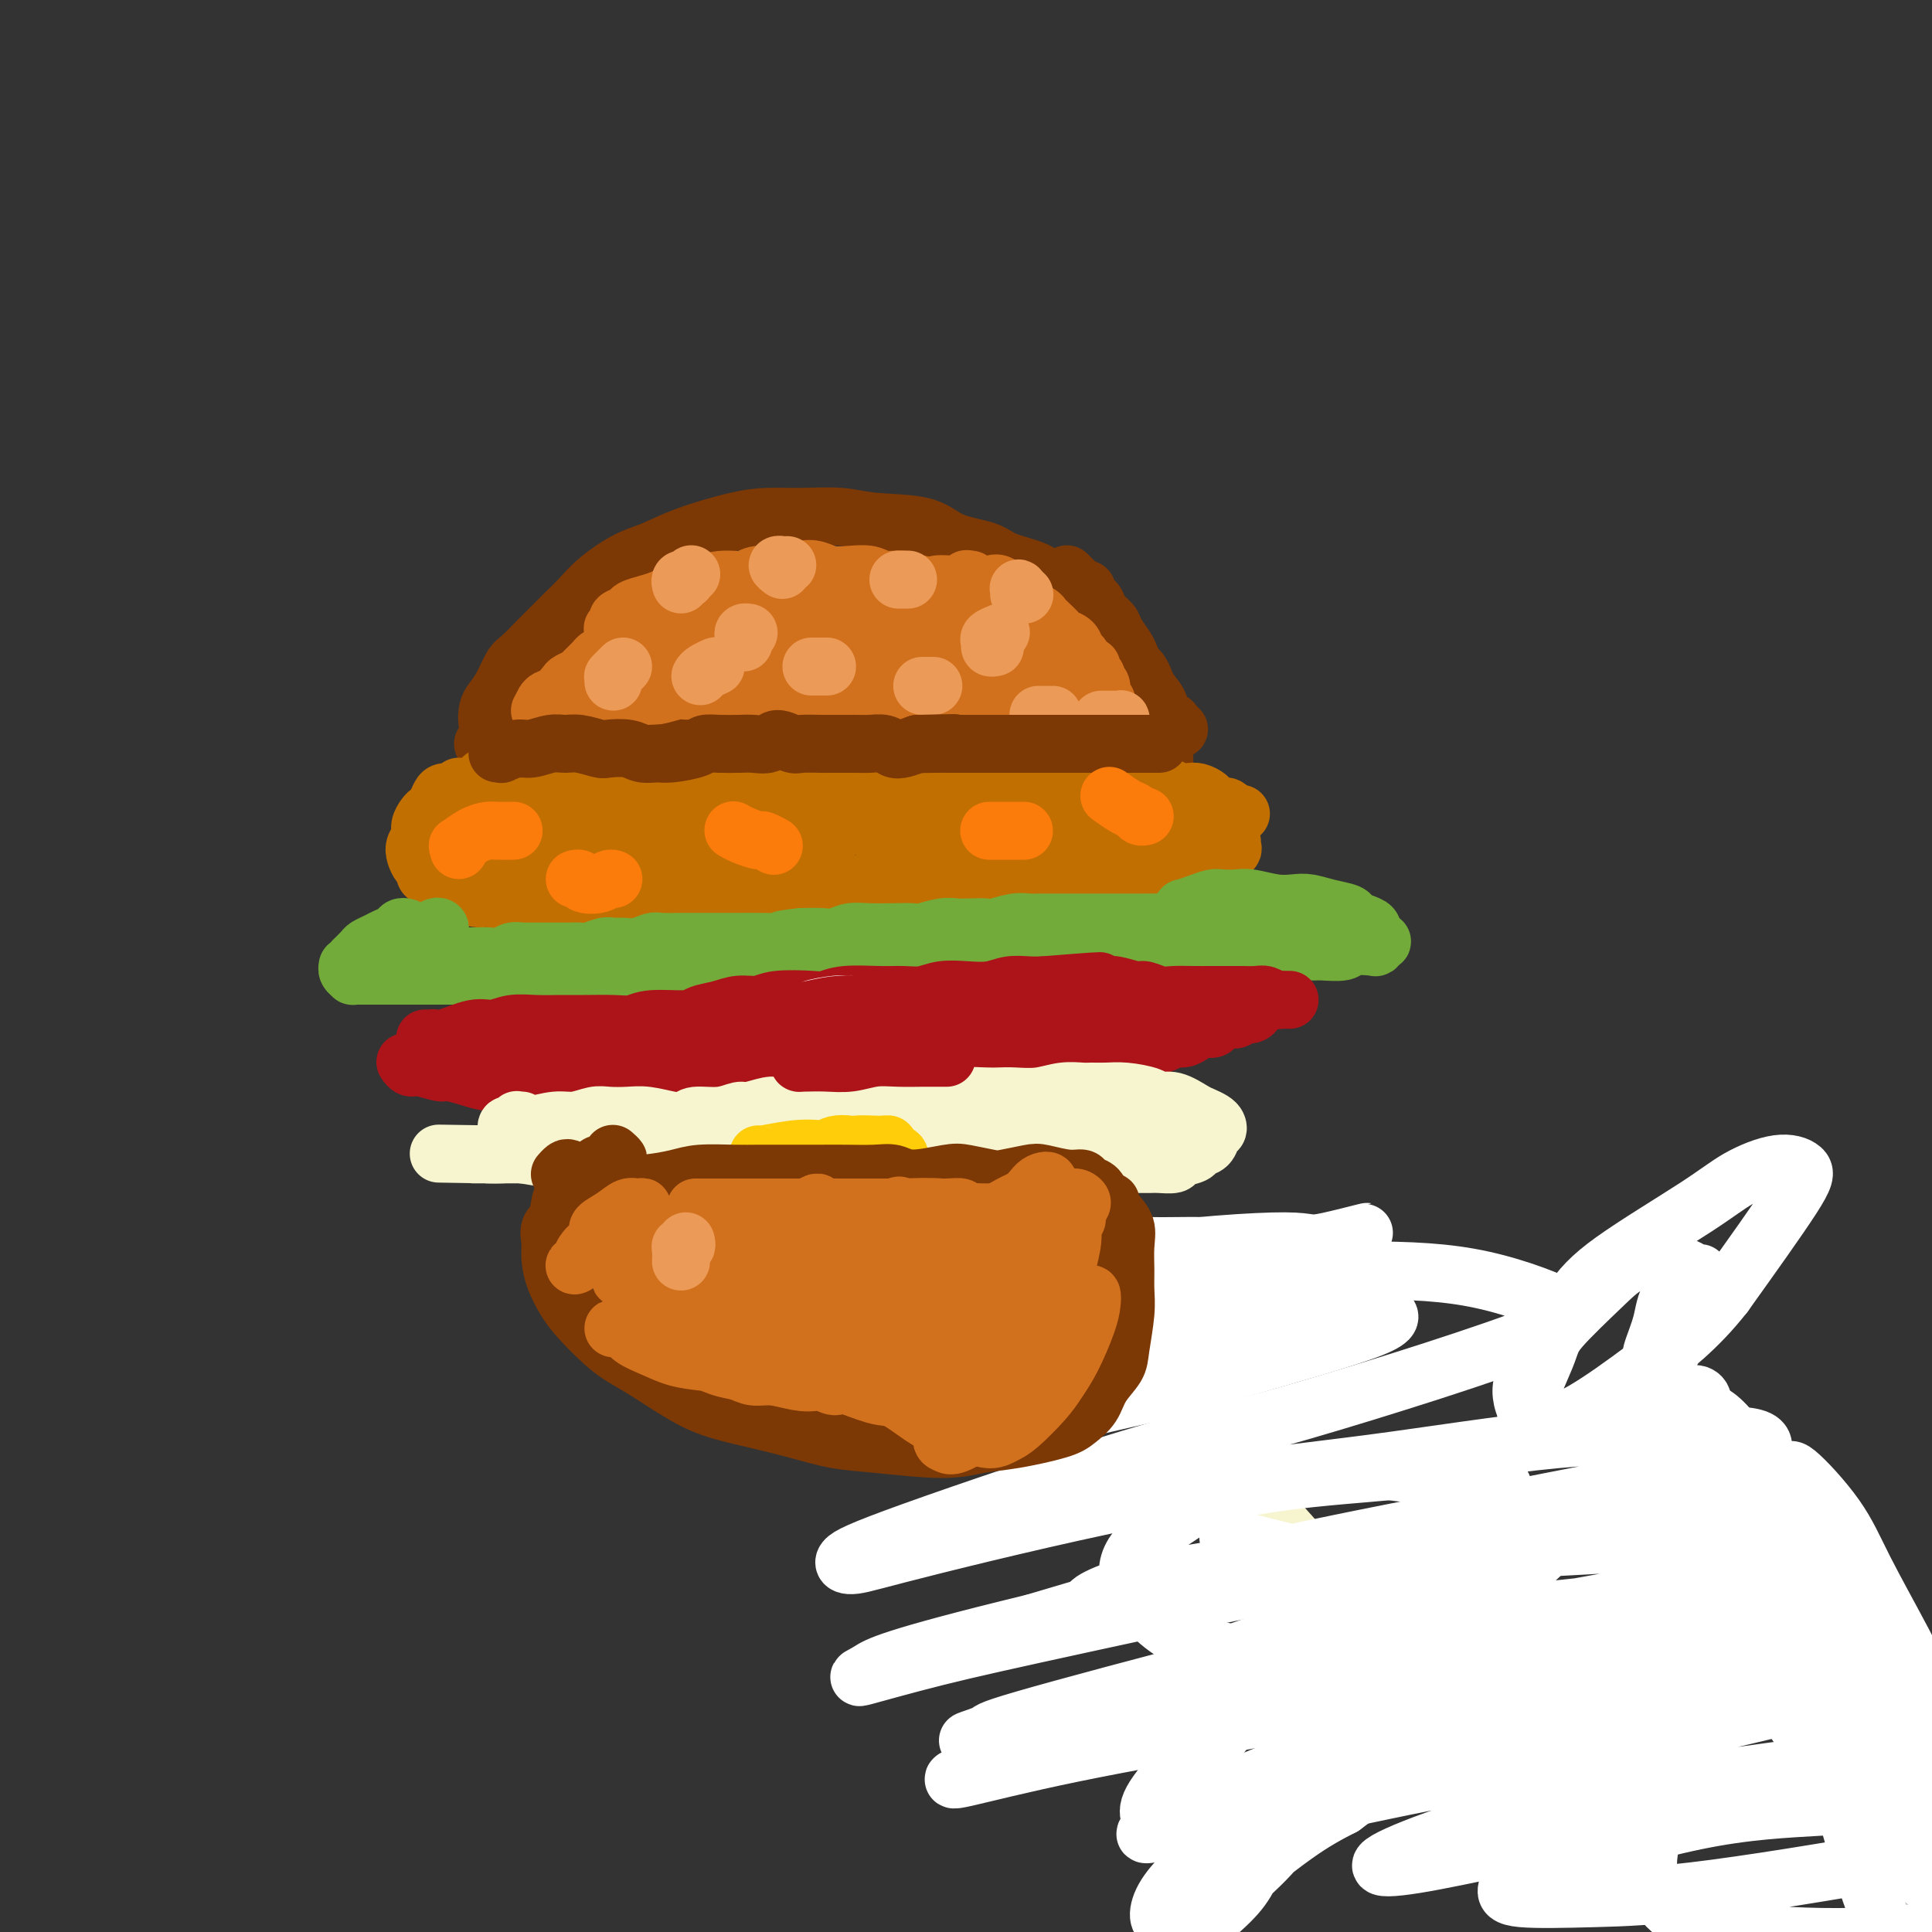 <svg viewBox='0 0 400 400' version='1.1' xmlns='http://www.w3.org/2000/svg' xmlns:xlink='http://www.w3.org/1999/xlink'><rect x="0" y="0" width="400" height="400" fill="#333333" stroke="none"/><g fill='none' stroke='#7C3805' stroke-width='12' stroke-linecap='round' stroke-linejoin='round'><path d='M102,153c-0.029,-0.462 -0.058,-0.924 0,-1c0.058,-0.076 0.204,0.235 0,0c-0.204,-0.235 -0.756,-1.015 -1,-2c-0.244,-0.985 -0.179,-2.174 0,-3c0.179,-0.826 0.474,-1.288 1,-2c0.526,-0.712 1.285,-1.674 2,-3c0.715,-1.326 1.388,-3.016 2,-4c0.612,-0.984 1.164,-1.263 2,-2c0.836,-0.737 1.957,-1.932 3,-3c1.043,-1.068 2.007,-2.009 3,-3c0.993,-0.991 2.014,-2.032 3,-3c0.986,-0.968 1.939,-1.861 3,-3c1.061,-1.139 2.232,-2.522 4,-4c1.768,-1.478 4.134,-3.051 6,-4c1.866,-0.949 3.234,-1.273 5,-2c1.766,-0.727 3.931,-1.856 7,-3c3.069,-1.144 7.043,-2.303 10,-3c2.957,-0.697 4.899,-0.932 7,-1c2.101,-0.068 4.361,0.030 7,0c2.639,-0.030 5.655,-0.188 8,0c2.345,0.188 4.017,0.722 7,1c2.983,0.278 7.275,0.301 10,1c2.725,0.699 3.883,2.074 6,3c2.117,0.926 5.191,1.404 7,2c1.809,0.596 2.351,1.310 4,2c1.649,0.690 4.403,1.355 6,2c1.597,0.645 2.036,1.269 3,2c0.964,0.731 2.455,1.569 3,2c0.545,0.431 0.146,0.456 0,1c-0.146,0.544 -0.039,1.608 0,2c0.039,0.392 0.011,0.112 0,0c-0.011,-0.112 -0.006,-0.056 0,0'/><path d='M221,119c0.030,0.030 0.060,0.060 0,0c-0.060,-0.060 -0.209,-0.209 0,0c0.209,0.209 0.777,0.778 1,1c0.223,0.222 0.102,0.097 0,0c-0.102,-0.097 -0.186,-0.167 0,0c0.186,0.167 0.641,0.570 1,1c0.359,0.430 0.621,0.888 1,1c0.379,0.112 0.874,-0.122 1,0c0.126,0.122 -0.117,0.599 0,1c0.117,0.401 0.594,0.725 1,1c0.406,0.275 0.743,0.500 1,1c0.257,0.500 0.436,1.274 1,2c0.564,0.726 1.513,1.403 2,2c0.487,0.597 0.512,1.115 1,2c0.488,0.885 1.441,2.138 2,3c0.559,0.862 0.726,1.332 1,2c0.274,0.668 0.656,1.533 1,2c0.344,0.467 0.651,0.534 1,1c0.349,0.466 0.741,1.329 1,2c0.259,0.671 0.385,1.149 1,2c0.615,0.851 1.719,2.074 2,3c0.281,0.926 -0.261,1.555 0,2c0.261,0.445 1.324,0.708 2,1c0.676,0.292 0.966,0.614 1,1c0.034,0.386 -0.187,0.835 0,1c0.187,0.165 0.782,0.044 1,0c0.218,-0.044 0.059,-0.012 0,0c-0.059,0.012 -0.017,0.003 0,0c0.017,-0.003 0.008,-0.002 0,0'/><path d='M100,154c0.472,-0.030 0.944,-0.061 1,0c0.056,0.061 -0.303,0.212 0,0c0.303,-0.212 1.270,-0.789 2,-1c0.730,-0.211 1.224,-0.056 2,0c0.776,0.056 1.835,0.014 3,0c1.165,-0.014 2.436,0.000 4,0c1.564,-0.000 3.423,-0.014 5,0c1.577,0.014 2.874,0.056 5,0c2.126,-0.056 5.080,-0.211 7,0c1.920,0.211 2.804,0.789 4,1c1.196,0.211 2.703,0.057 5,0c2.297,-0.057 5.382,-0.015 7,0c1.618,0.015 1.767,0.003 3,0c1.233,-0.003 3.550,0.003 5,0c1.450,-0.003 2.034,-0.016 3,0c0.966,0.016 2.316,0.061 4,0c1.684,-0.061 3.704,-0.226 5,0c1.296,0.226 1.868,0.845 3,1c1.132,0.155 2.825,-0.154 4,0c1.175,0.154 1.833,0.772 3,1c1.167,0.228 2.843,0.066 4,0c1.157,-0.066 1.795,-0.035 3,0c1.205,0.035 2.975,0.076 4,0c1.025,-0.076 1.303,-0.269 2,0c0.697,0.269 1.813,1.000 3,1c1.187,-0.000 2.446,-0.732 4,-1c1.554,-0.268 3.403,-0.072 5,0c1.597,0.072 2.944,0.019 4,0c1.056,-0.019 1.823,-0.005 3,0c1.177,0.005 2.765,0.001 4,0c1.235,-0.001 2.118,-0.001 3,0'/><path d='M214,156c18.171,0.326 6.597,0.140 3,0c-3.597,-0.140 0.783,-0.234 3,0c2.217,0.234 2.269,0.795 3,1c0.731,0.205 2.139,0.055 3,0c0.861,-0.055 1.175,-0.014 2,0c0.825,0.014 2.162,0.003 3,0c0.838,-0.003 1.176,0.003 2,0c0.824,-0.003 2.134,-0.015 3,0c0.866,0.015 1.290,0.058 2,0c0.710,-0.058 1.708,-0.216 2,0c0.292,0.216 -0.122,0.805 0,1c0.122,0.195 0.779,-0.004 1,0c0.221,0.004 0.007,0.211 0,0c-0.007,-0.211 0.194,-0.840 0,-1c-0.194,-0.160 -0.783,0.149 -1,0c-0.217,-0.149 -0.062,-0.757 0,-1c0.062,-0.243 0.031,-0.122 0,0'/></g>
<g fill='none' stroke='#D2711D' stroke-width='12' stroke-linecap='round' stroke-linejoin='round'><path d='M112,147c-0.068,0.211 -0.135,0.421 0,0c0.135,-0.421 0.474,-1.475 1,-2c0.526,-0.525 1.239,-0.521 2,-1c0.761,-0.479 1.570,-1.442 2,-2c0.430,-0.558 0.481,-0.713 1,-1c0.519,-0.287 1.505,-0.707 2,-1c0.495,-0.293 0.500,-0.460 1,-1c0.500,-0.540 1.494,-1.453 2,-2c0.506,-0.547 0.522,-0.727 1,-1c0.478,-0.273 1.416,-0.639 2,-1c0.584,-0.361 0.814,-0.715 1,-1c0.186,-0.285 0.328,-0.500 1,-1c0.672,-0.500 1.873,-1.286 3,-2c1.127,-0.714 2.179,-1.356 3,-2c0.821,-0.644 1.412,-1.289 2,-2c0.588,-0.711 1.174,-1.487 2,-2c0.826,-0.513 1.891,-0.763 3,-1c1.109,-0.237 2.262,-0.460 3,-1c0.738,-0.540 1.061,-1.398 2,-2c0.939,-0.602 2.495,-0.950 4,-1c1.505,-0.050 2.959,0.196 4,0c1.041,-0.196 1.671,-0.833 3,-1c1.329,-0.167 3.359,0.138 5,0c1.641,-0.138 2.894,-0.717 4,-1c1.106,-0.283 2.066,-0.268 3,0c0.934,0.268 1.842,0.789 3,1c1.158,0.211 2.564,0.112 4,0c1.436,-0.112 2.900,-0.236 4,0c1.100,0.236 1.835,0.833 3,1c1.165,0.167 2.762,-0.095 4,0c1.238,0.095 2.119,0.548 3,1'/><path d='M190,121c4.450,0.463 3.574,0.120 4,0c0.426,-0.120 2.153,-0.018 3,0c0.847,0.018 0.815,-0.047 1,0c0.185,0.047 0.588,0.205 1,0c0.412,-0.205 0.832,-0.773 1,-1c0.168,-0.227 0.084,-0.114 0,0'/><path d='M127,130c-0.129,0.089 -0.257,0.179 0,0c0.257,-0.179 0.901,-0.625 1,-1c0.099,-0.375 -0.346,-0.677 0,-1c0.346,-0.323 1.485,-0.665 2,-1c0.515,-0.335 0.407,-0.662 1,-1c0.593,-0.338 1.886,-0.685 3,-1c1.114,-0.315 2.047,-0.596 3,-1c0.953,-0.404 1.924,-0.930 3,-1c1.076,-0.070 2.255,0.316 4,0c1.745,-0.316 4.054,-1.335 6,-2c1.946,-0.665 3.530,-0.977 6,-1c2.470,-0.023 5.828,0.243 8,0c2.172,-0.243 3.158,-0.993 4,-1c0.842,-0.007 1.539,0.730 3,1c1.461,0.270 3.684,0.072 5,0c1.316,-0.072 1.724,-0.019 2,0c0.276,0.019 0.421,0.005 1,0c0.579,-0.005 1.594,-0.001 2,0c0.406,0.001 0.203,0.001 0,0'/><path d='M201,120c-0.096,0.421 -0.192,0.843 0,1c0.192,0.157 0.671,0.050 1,0c0.329,-0.050 0.507,-0.042 1,0c0.493,0.042 1.302,0.118 2,0c0.698,-0.118 1.285,-0.431 2,0c0.715,0.431 1.557,1.607 2,2c0.443,0.393 0.486,0.003 1,0c0.514,-0.003 1.499,0.379 2,1c0.501,0.621 0.520,1.479 1,2c0.480,0.521 1.423,0.703 2,1c0.577,0.297 0.788,0.708 1,1c0.212,0.292 0.424,0.463 1,1c0.576,0.537 1.516,1.438 2,2c0.484,0.562 0.510,0.785 1,1c0.490,0.215 1.442,0.421 2,1c0.558,0.579 0.723,1.531 1,2c0.277,0.469 0.667,0.454 1,1c0.333,0.546 0.610,1.652 1,2c0.390,0.348 0.893,-0.062 1,0c0.107,0.062 -0.183,0.598 0,1c0.183,0.402 0.837,0.671 1,1c0.163,0.329 -0.166,0.718 0,1c0.166,0.282 0.828,0.457 1,1c0.172,0.543 -0.146,1.456 0,2c0.146,0.544 0.757,0.720 1,1c0.243,0.280 0.117,0.663 0,1c-0.117,0.337 -0.224,0.629 0,1c0.224,0.371 0.778,0.820 1,1c0.222,0.180 0.111,0.090 0,0'/><path d='M230,148c1.298,2.321 0.542,0.625 0,0c-0.542,-0.625 -0.869,-0.179 -1,0c-0.131,0.179 -0.065,0.089 0,0'/><path d='M123,144c0.001,0.122 0.002,0.244 0,0c-0.002,-0.244 -0.008,-0.852 0,-1c0.008,-0.148 0.030,0.166 0,0c-0.030,-0.166 -0.110,-0.811 0,-1c0.110,-0.189 0.412,0.078 1,0c0.588,-0.078 1.463,-0.501 2,-1c0.537,-0.499 0.738,-1.073 2,-1c1.262,0.073 3.586,0.794 5,1c1.414,0.206 1.918,-0.101 3,0c1.082,0.101 2.743,0.612 4,1c1.257,0.388 2.110,0.654 4,1c1.890,0.346 4.817,0.772 7,1c2.183,0.228 3.621,0.257 5,0c1.379,-0.257 2.697,-0.801 4,-1c1.303,-0.199 2.589,-0.054 4,0c1.411,0.054 2.946,0.017 4,0c1.054,-0.017 1.626,-0.015 3,0c1.374,0.015 3.549,0.043 5,0c1.451,-0.043 2.177,-0.155 3,0c0.823,0.155 1.742,0.578 3,1c1.258,0.422 2.854,0.844 4,1c1.146,0.156 1.841,0.046 3,0c1.159,-0.046 2.782,-0.027 4,0c1.218,0.027 2.031,0.064 3,0c0.969,-0.064 2.096,-0.228 3,0c0.904,0.228 1.586,0.849 3,1c1.414,0.151 3.558,-0.167 5,0c1.442,0.167 2.180,0.818 3,1c0.820,0.182 1.721,-0.105 3,0c1.279,0.105 2.937,0.601 4,1c1.063,0.399 1.532,0.699 2,1'/><path d='M219,149c6.547,0.868 2.914,0.037 2,0c-0.914,-0.037 0.893,0.721 2,1c1.107,0.279 1.516,0.078 2,0c0.484,-0.078 1.044,-0.035 2,0c0.956,0.035 2.310,0.062 3,0c0.690,-0.062 0.718,-0.212 1,0c0.282,0.212 0.819,0.788 1,1c0.181,0.212 0.007,0.060 0,0c-0.007,-0.060 0.154,-0.029 0,0c-0.154,0.029 -0.623,0.057 -1,0c-0.377,-0.057 -0.663,-0.197 -1,0c-0.337,0.197 -0.724,0.733 -2,1c-1.276,0.267 -3.439,0.265 -5,0c-1.561,-0.265 -2.518,-0.793 -4,-1c-1.482,-0.207 -3.487,-0.093 -5,0c-1.513,0.093 -2.532,0.166 -4,0c-1.468,-0.166 -3.383,-0.570 -6,-1c-2.617,-0.430 -5.934,-0.885 -8,-1c-2.066,-0.115 -2.882,0.110 -4,0c-1.118,-0.110 -2.540,-0.555 -4,-1c-1.460,-0.445 -2.959,-0.890 -4,-1c-1.041,-0.110 -1.623,0.115 -3,0c-1.377,-0.115 -3.550,-0.571 -5,-1c-1.450,-0.429 -2.178,-0.832 -3,-1c-0.822,-0.168 -1.738,-0.101 -3,0c-1.262,0.101 -2.869,0.237 -4,0c-1.131,-0.237 -1.787,-0.848 -3,-1c-1.213,-0.152 -2.985,0.155 -4,0c-1.015,-0.155 -1.273,-0.773 -2,-1c-0.727,-0.227 -1.922,-0.065 -3,0c-1.078,0.065 -2.039,0.032 -3,0'/><path d='M151,143c-9.956,-1.236 -5.346,-0.328 -4,0c1.346,0.328 -0.573,0.074 -2,0c-1.427,-0.074 -2.363,0.032 -3,0c-0.637,-0.032 -0.974,-0.201 -2,0c-1.026,0.201 -2.740,0.772 -4,1c-1.260,0.228 -2.066,0.114 -3,0c-0.934,-0.114 -1.994,-0.227 -3,0c-1.006,0.227 -1.956,0.793 -3,1c-1.044,0.207 -2.183,0.054 -3,0c-0.817,-0.054 -1.313,-0.011 -2,0c-0.687,0.011 -1.564,-0.011 -2,0c-0.436,0.011 -0.430,0.054 -1,0c-0.570,-0.054 -1.715,-0.207 -2,0c-0.285,0.207 0.291,0.774 0,1c-0.291,0.226 -1.449,0.112 -2,0c-0.551,-0.112 -0.494,-0.223 -1,0c-0.506,0.223 -1.573,0.778 -2,1c-0.427,0.222 -0.213,0.111 0,0'/><path d='M139,140c-0.353,-0.049 -0.705,-0.098 -1,0c-0.295,0.098 -0.532,0.344 -1,0c-0.468,-0.344 -1.168,-1.278 -1,-2c0.168,-0.722 1.203,-1.230 3,-2c1.797,-0.770 4.356,-1.800 7,-3c2.644,-1.200 5.374,-2.571 9,-4c3.626,-1.429 8.148,-2.918 11,-4c2.852,-1.082 4.033,-1.759 5,-2c0.967,-0.241 1.719,-0.048 2,0c0.281,0.048 0.090,-0.051 -2,1c-2.090,1.051 -6.080,3.250 -10,5c-3.920,1.750 -7.771,3.050 -11,4c-3.229,0.950 -5.838,1.551 -8,2c-2.162,0.449 -3.878,0.745 -5,1c-1.122,0.255 -1.651,0.467 -1,0c0.651,-0.467 2.483,-1.614 5,-3c2.517,-1.386 5.719,-3.011 9,-4c3.281,-0.989 6.641,-1.342 10,-2c3.359,-0.658 6.718,-1.622 10,-2c3.282,-0.378 6.487,-0.169 8,0c1.513,0.169 1.334,0.299 1,1c-0.334,0.701 -0.822,1.975 -2,3c-1.178,1.025 -3.047,1.802 -5,3c-1.953,1.198 -3.989,2.818 -6,4c-2.011,1.182 -3.998,1.926 -6,3c-2.002,1.074 -4.020,2.479 -5,3c-0.980,0.521 -0.921,0.159 -1,0c-0.079,-0.159 -0.298,-0.114 1,-1c1.298,-0.886 4.111,-2.701 7,-4c2.889,-1.299 5.855,-2.080 9,-3c3.145,-0.920 6.470,-1.977 9,-3c2.530,-1.023 4.265,-2.011 6,-3'/><path d='M186,128c5.862,-2.322 5.018,-1.127 5,-1c-0.018,0.127 0.791,-0.815 1,-1c0.209,-0.185 -0.180,0.385 -1,1c-0.820,0.615 -2.070,1.275 -4,2c-1.930,0.725 -4.540,1.516 -6,2c-1.460,0.484 -1.769,0.661 -4,2c-2.231,1.339 -6.382,3.842 -8,5c-1.618,1.158 -0.703,0.973 0,1c0.703,0.027 1.193,0.266 2,0c0.807,-0.266 1.932,-1.039 4,-2c2.068,-0.961 5.078,-2.112 8,-3c2.922,-0.888 5.755,-1.514 8,-2c2.245,-0.486 3.900,-0.833 5,-1c1.100,-0.167 1.643,-0.153 2,0c0.357,0.153 0.527,0.445 0,1c-0.527,0.555 -1.752,1.372 -3,2c-1.248,0.628 -2.520,1.066 -4,2c-1.480,0.934 -3.170,2.364 -4,3c-0.830,0.636 -0.801,0.477 -1,1c-0.199,0.523 -0.625,1.728 0,2c0.625,0.272 2.301,-0.391 4,-1c1.699,-0.609 3.420,-1.165 5,-2c1.580,-0.835 3.020,-1.947 5,-3c1.980,-1.053 4.500,-2.045 6,-3c1.500,-0.955 1.979,-1.873 2,-2c0.021,-0.127 -0.418,0.536 -1,1c-0.582,0.464 -1.308,0.729 -2,1c-0.692,0.271 -1.350,0.547 -2,1c-0.650,0.453 -1.290,1.084 -2,2c-0.710,0.916 -1.488,2.119 -2,3c-0.512,0.881 -0.756,1.441 -1,2'/><path d='M198,141c-1.498,1.824 -0.243,1.384 1,1c1.243,-0.384 2.473,-0.712 3,-1c0.527,-0.288 0.353,-0.536 1,-1c0.647,-0.464 2.117,-1.144 3,-2c0.883,-0.856 1.179,-1.887 2,-3c0.821,-1.113 2.168,-2.307 3,-3c0.832,-0.693 1.150,-0.883 1,-1c-0.150,-0.117 -0.766,-0.159 -1,0c-0.234,0.159 -0.085,0.518 0,1c0.085,0.482 0.106,1.086 0,2c-0.106,0.914 -0.338,2.139 0,3c0.338,0.861 1.245,1.357 2,2c0.755,0.643 1.359,1.432 2,2c0.641,0.568 1.318,0.916 2,1c0.682,0.084 1.367,-0.096 2,0c0.633,0.096 1.213,0.469 1,0c-0.213,-0.469 -1.221,-1.780 -2,-3c-0.779,-1.220 -1.330,-2.350 -2,-3c-0.670,-0.650 -1.459,-0.819 -2,-1c-0.541,-0.181 -0.832,-0.372 -1,0c-0.168,0.372 -0.211,1.308 0,2c0.211,0.692 0.677,1.142 1,2c0.323,0.858 0.504,2.125 1,3c0.496,0.875 1.308,1.358 2,2c0.692,0.642 1.263,1.442 2,2c0.737,0.558 1.639,0.874 2,1c0.361,0.126 0.180,0.063 0,0'/></g>
<g fill='none' stroke='#FBB78C' stroke-width='12' stroke-linecap='round' stroke-linejoin='round'><path d='M349,266c0.000,0.000 0.100,0.100 0.1,0.1'/><path d='M252,395c0.000,0.000 0.100,0.100 0.1,0.1'/></g>
<g fill='none' stroke='#EC9A57' stroke-width='12' stroke-linecap='round' stroke-linejoin='round'><path d='M127,141c0.002,0.112 0.003,0.223 0,0c-0.003,-0.223 -0.011,-0.782 0,-1c0.011,-0.218 0.042,-0.097 0,0c-0.042,0.097 -0.156,0.170 0,0c0.156,-0.170 0.580,-0.584 1,-1c0.420,-0.416 0.834,-0.833 1,-1c0.166,-0.167 0.083,-0.083 0,0'/><path d='M141,121c-0.121,-0.415 -0.242,-0.829 0,-1c0.242,-0.171 0.848,-0.097 1,0c0.152,0.097 -0.152,0.219 0,0c0.152,-0.219 0.758,-0.777 1,-1c0.242,-0.223 0.121,-0.112 0,0'/><path d='M145,140c0.196,-0.310 0.393,-0.619 1,-1c0.607,-0.381 1.625,-0.833 2,-1c0.375,-0.167 0.107,-0.048 0,0c-0.107,0.048 -0.054,0.024 0,0'/><path d='M162,118c-0.544,-0.423 -1.088,-0.845 -1,-1c0.088,-0.155 0.807,-0.041 1,0c0.193,0.041 -0.140,0.011 0,0c0.140,-0.011 0.754,-0.003 1,0c0.246,0.003 0.123,0.002 0,0'/><path d='M168,138c0.482,0.000 0.964,0.000 1,0c0.036,0.000 -0.375,0.000 0,0c0.375,0.000 1.536,0.000 2,0c0.464,0.000 0.232,0.000 0,0'/><path d='M186,120c0.311,0.000 0.622,0.000 1,0c0.378,0.000 0.822,0.000 1,0c0.178,0.000 0.089,0.000 0,0'/><path d='M192,142c-0.644,0.000 -1.289,0.000 -1,0c0.289,0.000 1.511,0.000 2,0c0.489,0.000 0.244,0.000 0,0'/><path d='M211,123c0.030,-0.392 0.061,-0.785 0,-1c-0.061,-0.215 -0.212,-0.254 0,0c0.212,0.254 0.788,0.799 1,1c0.212,0.201 0.061,0.057 0,0c-0.061,-0.057 -0.030,-0.029 0,0'/><path d='M215,148c0.445,0.000 0.890,0.000 1,0c0.110,0.000 -0.115,0.000 0,0c0.115,0.000 0.569,0.000 1,0c0.431,0.000 0.837,0.000 1,0c0.163,0.000 0.081,0.000 0,0'/><path d='M228,149c0.226,0.002 0.453,0.004 1,0c0.547,-0.004 1.415,-0.015 2,0c0.585,0.015 0.889,0.056 1,0c0.111,-0.056 0.030,-0.207 0,0c-0.030,0.207 -0.009,0.774 0,1c0.009,0.226 0.004,0.113 0,0'/><path d='M206,134c-0.439,0.091 -0.877,0.182 -1,0c-0.123,-0.182 0.070,-0.636 0,-1c-0.070,-0.364 -0.404,-0.636 0,-1c0.404,-0.364 1.544,-0.818 2,-1c0.456,-0.182 0.228,-0.091 0,0'/><path d='M154,133c0.030,-0.310 0.060,-0.619 0,-1c-0.060,-0.381 -0.208,-0.833 0,-1c0.208,-0.167 0.774,-0.048 1,0c0.226,0.048 0.113,0.024 0,0'/></g>
<g fill='none' stroke='#FFFFFF' stroke-width='12' stroke-linecap='round' stroke-linejoin='round'><path d='M253,359c-2.202,1.317 -4.403,2.635 -7,5c-2.597,2.365 -5.589,5.779 -7,8c-1.411,2.221 -1.239,3.249 -1,4c0.239,0.751 0.547,1.225 2,1c1.453,-0.225 4.051,-1.149 6,-2c1.949,-0.851 3.248,-1.628 7,-3c3.752,-1.372 9.955,-3.338 13,-4c3.045,-0.662 2.932,-0.022 3,1c0.068,1.022 0.318,2.424 0,4c-0.318,1.576 -1.205,3.326 -2,5c-0.795,1.674 -1.499,3.271 -4,6c-2.501,2.729 -6.799,6.591 -10,9c-3.201,2.409 -5.306,3.366 -7,4c-1.694,0.634 -2.979,0.945 -4,1c-1.021,0.055 -1.778,-0.144 -2,-1c-0.222,-0.856 0.092,-2.368 1,-4c0.908,-1.632 2.410,-3.385 4,-5c1.590,-1.615 3.268,-3.091 5,-4c1.732,-0.909 3.518,-1.252 5,-2c1.482,-0.748 2.660,-1.901 4,-2c1.340,-0.099 2.842,0.858 3,2c0.158,1.142 -1.030,2.470 -2,4c-0.970,1.530 -1.724,3.261 -3,5c-1.276,1.739 -3.074,3.485 -6,6c-2.926,2.515 -6.980,5.799 -9,7c-2.020,1.201 -2.007,0.317 -2,0c0.007,-0.317 0.007,-0.068 1,-1c0.993,-0.932 2.977,-3.044 5,-5c2.023,-1.956 4.083,-3.758 8,-7c3.917,-3.242 9.691,-7.926 14,-11c4.309,-3.074 7.155,-4.537 10,-6'/><path d='M278,374c7.152,-5.484 7.032,-4.194 8,-4c0.968,0.194 3.022,-0.708 4,-1c0.978,-0.292 0.879,0.027 1,0c0.121,-0.027 0.463,-0.400 -1,0c-1.463,0.400 -4.732,1.574 -7,2c-2.268,0.426 -3.536,0.104 -5,0c-1.464,-0.104 -3.123,0.008 -3,-2c0.123,-2.008 2.029,-6.137 3,-8c0.971,-1.863 1.007,-1.461 4,-4c2.993,-2.539 8.943,-8.019 13,-12c4.057,-3.981 6.223,-6.463 11,-11c4.777,-4.537 12.167,-11.130 17,-16c4.833,-4.870 7.111,-8.016 10,-11c2.889,-2.984 6.389,-5.807 9,-8c2.611,-2.193 4.331,-3.755 6,-5c1.669,-1.245 3.286,-2.174 4,-3c0.714,-0.826 0.526,-1.551 0,-2c-0.526,-0.449 -1.390,-0.622 -4,0c-2.610,0.622 -6.967,2.038 -11,3c-4.033,0.962 -7.743,1.470 -11,2c-3.257,0.530 -6.063,1.082 -8,0c-1.937,-1.082 -3.006,-3.797 -3,-6c0.006,-2.203 1.085,-3.895 3,-7c1.915,-3.105 4.664,-7.625 7,-11c2.336,-3.375 4.258,-5.607 9,-9c4.742,-3.393 12.303,-7.949 17,-11c4.697,-3.051 6.529,-4.596 9,-6c2.471,-1.404 5.580,-2.665 8,-3c2.420,-0.335 4.152,0.256 5,1c0.848,0.744 0.814,1.641 -2,6c-2.814,4.359 -8.407,12.179 -14,20'/><path d='M357,268c-5.418,6.924 -10.965,11.233 -16,15c-5.035,3.767 -9.560,6.992 -13,9c-3.440,2.008 -5.797,2.800 -8,3c-2.203,0.200 -4.252,-0.193 -4,-3c0.252,-2.807 2.804,-8.026 4,-11c1.196,-2.974 1.038,-3.701 3,-6c1.962,-2.299 6.046,-6.171 9,-9c2.954,-2.829 4.777,-4.614 8,-5c3.223,-0.386 7.844,0.629 10,2c2.156,1.371 1.846,3.100 1,5c-0.846,1.900 -2.228,3.972 -3,6c-0.772,2.028 -0.935,4.011 -2,6c-1.065,1.989 -3.033,3.984 -4,5c-0.967,1.016 -0.932,1.053 -1,1c-0.068,-0.053 -0.240,-0.197 0,-1c0.240,-0.803 0.891,-2.265 1,-3c0.109,-0.735 -0.325,-0.745 0,-2c0.325,-1.255 1.408,-3.756 2,-6c0.592,-2.244 0.691,-4.229 2,-6c1.309,-1.771 3.827,-3.326 5,-4c1.173,-0.674 1.001,-0.468 1,0c-0.001,0.468 0.168,1.197 0,2c-0.168,0.803 -0.674,1.679 -1,2c-0.326,0.321 -0.472,0.086 0,0c0.472,-0.086 1.564,-0.025 2,0c0.436,0.025 0.218,0.012 0,0'/></g>
<g fill='none' stroke='#C26F01' stroke-width='12' stroke-linecap='round' stroke-linejoin='round'><path d='M100,161c0.349,0.113 0.697,0.227 1,0c0.303,-0.227 0.560,-0.794 1,-1c0.440,-0.206 1.063,-0.051 2,0c0.937,0.051 2.189,-0.000 3,0c0.811,0.000 1.180,0.053 2,0c0.820,-0.053 2.092,-0.211 3,0c0.908,0.211 1.454,0.792 2,1c0.546,0.208 1.094,0.042 2,0c0.906,-0.042 2.171,0.041 3,0c0.829,-0.041 1.222,-0.207 2,0c0.778,0.207 1.941,0.788 3,1c1.059,0.212 2.013,0.057 3,0c0.987,-0.057 2.007,-0.015 3,0c0.993,0.015 1.960,0.004 3,0c1.040,-0.004 2.153,-0.001 3,0c0.847,0.001 1.426,0.000 2,0c0.574,-0.000 1.141,-0.000 2,0c0.859,0.000 2.010,0.000 3,0c0.990,-0.000 1.820,-0.000 3,0c1.180,0.000 2.709,0.000 4,0c1.291,-0.000 2.345,-0.000 3,0c0.655,0.000 0.913,0.000 2,0c1.087,-0.000 3.004,-0.000 4,0c0.996,0.000 1.070,0.000 2,0c0.930,-0.000 2.717,-0.000 4,0c1.283,0.000 2.062,0.000 3,0c0.938,-0.000 2.036,-0.000 3,0c0.964,0.000 1.794,0.000 3,0c1.206,-0.000 2.786,-0.000 4,0c1.214,0.000 2.061,0.000 3,0c0.939,-0.000 1.969,-0.000 3,0'/><path d='M184,162c13.741,0.154 6.095,0.040 4,0c-2.095,-0.040 1.362,-0.007 3,0c1.638,0.007 1.458,-0.012 2,0c0.542,0.012 1.807,0.056 3,0c1.193,-0.056 2.315,-0.211 3,0c0.685,0.211 0.935,0.788 2,1c1.065,0.212 2.947,0.058 4,0c1.053,-0.058 1.278,-0.019 2,0c0.722,0.019 1.940,0.019 3,0c1.060,-0.019 1.962,-0.058 3,0c1.038,0.058 2.213,0.212 3,0c0.787,-0.212 1.187,-0.789 2,-1c0.813,-0.211 2.038,-0.056 3,0c0.962,0.056 1.661,0.014 2,0c0.339,-0.014 0.318,-0.000 1,0c0.682,0.000 2.069,-0.014 3,0c0.931,0.014 1.408,0.056 2,0c0.592,-0.056 1.299,-0.211 2,0c0.701,0.211 1.395,0.788 2,1c0.605,0.212 1.121,0.061 2,0c0.879,-0.061 2.122,-0.030 3,0c0.878,0.030 1.390,0.060 2,0c0.610,-0.060 1.319,-0.209 2,0c0.681,0.209 1.333,0.777 2,1c0.667,0.223 1.348,0.102 2,0c0.652,-0.102 1.274,-0.186 2,0c0.726,0.186 1.556,0.641 2,1c0.444,0.359 0.500,0.622 1,1c0.500,0.378 1.442,0.871 2,1c0.558,0.129 0.731,-0.106 1,0c0.269,0.106 0.635,0.553 1,1'/><path d='M255,168c3.733,0.933 1.067,0.267 0,0c-1.067,-0.267 -0.533,-0.133 0,0'/><path d='M95,163c-0.016,-0.112 -0.032,-0.224 0,0c0.032,0.224 0.111,0.785 0,1c-0.111,0.215 -0.411,0.085 -1,0c-0.589,-0.085 -1.467,-0.126 -2,0c-0.533,0.126 -0.721,0.418 -1,1c-0.279,0.582 -0.648,1.454 -1,2c-0.352,0.546 -0.686,0.765 -1,1c-0.314,0.235 -0.607,0.485 -1,1c-0.393,0.515 -0.887,1.293 -1,2c-0.113,0.707 0.156,1.341 0,2c-0.156,0.659 -0.736,1.343 -1,2c-0.264,0.657 -0.213,1.288 0,2c0.213,0.712 0.586,1.505 1,2c0.414,0.495 0.869,0.692 1,1c0.131,0.308 -0.062,0.726 0,1c0.062,0.274 0.379,0.403 1,1c0.621,0.597 1.545,1.662 2,2c0.455,0.338 0.440,-0.049 1,0c0.560,0.049 1.696,0.535 3,1c1.304,0.465 2.775,0.910 4,1c1.225,0.090 2.204,-0.173 3,0c0.796,0.173 1.410,0.783 3,1c1.590,0.217 4.156,0.040 6,0c1.844,-0.040 2.965,0.056 4,0c1.035,-0.056 1.985,-0.264 3,0c1.015,0.264 2.094,1.000 3,1c0.906,0.000 1.638,-0.735 3,-1c1.362,-0.265 3.355,-0.061 5,0c1.645,0.061 2.943,-0.022 4,0c1.057,0.022 1.873,0.149 3,0c1.127,-0.149 2.563,-0.575 4,-1'/><path d='M140,186c3.480,-0.311 2.679,-0.087 3,0c0.321,0.087 1.765,0.038 3,0c1.235,-0.038 2.260,-0.067 3,0c0.740,0.067 1.196,0.228 2,0c0.804,-0.228 1.955,-0.846 3,-1c1.045,-0.154 1.985,0.155 3,0c1.015,-0.155 2.106,-0.772 3,-1c0.894,-0.228 1.589,-0.065 3,0c1.411,0.065 3.536,0.033 5,0c1.464,-0.033 2.268,-0.065 3,0c0.732,0.065 1.392,0.228 2,0c0.608,-0.228 1.163,-0.846 2,-1c0.837,-0.154 1.956,0.155 3,0c1.044,-0.155 2.013,-0.774 3,-1c0.987,-0.226 1.994,-0.061 3,0c1.006,0.061 2.013,0.016 3,0c0.987,-0.016 1.954,-0.004 3,0c1.046,0.004 2.171,0.001 3,0c0.829,-0.001 1.363,-0.000 2,0c0.637,0.000 1.378,0.000 2,0c0.622,-0.000 1.125,-0.000 2,0c0.875,0.000 2.123,0.000 3,0c0.877,-0.000 1.385,-0.000 2,0c0.615,0.000 1.337,0.000 2,0c0.663,-0.000 1.266,-0.000 2,0c0.734,0.000 1.600,0.000 2,0c0.400,-0.000 0.334,-0.000 1,0c0.666,0.000 2.065,0.000 3,0c0.935,-0.000 1.406,-0.000 2,0c0.594,0.000 1.313,0.000 2,0c0.687,-0.000 1.344,-0.000 2,0'/><path d='M220,182c12.734,-0.635 4.570,-0.222 2,0c-2.570,0.222 0.453,0.252 2,0c1.547,-0.252 1.619,-0.785 2,-1c0.381,-0.215 1.070,-0.110 2,0c0.930,0.110 2.101,0.225 3,0c0.899,-0.225 1.525,-0.791 2,-1c0.475,-0.209 0.799,-0.060 1,0c0.201,0.060 0.277,0.031 1,0c0.723,-0.031 2.091,-0.065 3,0c0.909,0.065 1.360,0.228 2,0c0.640,-0.228 1.471,-0.846 2,-1c0.529,-0.154 0.758,0.154 1,0c0.242,-0.154 0.499,-0.772 1,-1c0.501,-0.228 1.246,-0.065 2,0c0.754,0.065 1.517,0.033 2,0c0.483,-0.033 0.688,-0.065 1,0c0.312,0.065 0.732,0.229 1,0c0.268,-0.229 0.383,-0.850 1,-1c0.617,-0.150 1.735,0.170 2,0c0.265,-0.170 -0.321,-0.829 0,-1c0.321,-0.171 1.551,0.148 2,0c0.449,-0.148 0.117,-0.762 0,-1c-0.117,-0.238 -0.020,-0.101 0,0c0.020,0.101 -0.037,0.167 0,0c0.037,-0.167 0.166,-0.567 0,-1c-0.166,-0.433 -0.629,-0.900 -1,-1c-0.371,-0.100 -0.652,0.167 -1,0c-0.348,-0.167 -0.763,-0.766 -1,-1c-0.237,-0.234 -0.294,-0.101 -1,0c-0.706,0.101 -2.059,0.172 -3,0c-0.941,-0.172 -1.471,-0.586 -2,-1'/><path d='M246,171c-1.684,-0.392 -1.395,0.627 -2,1c-0.605,0.373 -2.103,0.101 -3,0c-0.897,-0.101 -1.192,-0.031 -2,0c-0.808,0.031 -2.128,0.022 -3,0c-0.872,-0.022 -1.297,-0.059 -2,0c-0.703,0.059 -1.685,0.213 -3,0c-1.315,-0.213 -2.964,-0.793 -4,-1c-1.036,-0.207 -1.460,-0.043 -2,0c-0.540,0.043 -1.197,-0.037 -2,0c-0.803,0.037 -1.750,0.192 -3,0c-1.250,-0.192 -2.801,-0.731 -4,-1c-1.199,-0.269 -2.047,-0.268 -3,0c-0.953,0.268 -2.012,0.804 -3,1c-0.988,0.196 -1.905,0.051 -3,0c-1.095,-0.051 -2.369,-0.009 -3,0c-0.631,0.009 -0.618,-0.015 -2,0c-1.382,0.015 -4.158,0.071 -6,0c-1.842,-0.071 -2.750,-0.268 -4,0c-1.250,0.268 -2.840,1.000 -4,1c-1.160,0.000 -1.888,-0.732 -3,-1c-1.112,-0.268 -2.606,-0.072 -4,0c-1.394,0.072 -2.686,0.019 -4,0c-1.314,-0.019 -2.649,-0.005 -4,0c-1.351,0.005 -2.718,0.001 -4,0c-1.282,-0.001 -2.479,-0.000 -4,0c-1.521,0.000 -3.366,0.000 -5,0c-1.634,-0.000 -3.057,-0.000 -4,0c-0.943,0.000 -1.408,0.000 -2,0c-0.592,-0.000 -1.313,-0.000 -3,0c-1.687,0.000 -4.339,0.000 -6,0c-1.661,-0.000 -2.330,-0.000 -3,0'/><path d='M142,171c-16.601,-0.016 -6.104,-0.057 -3,0c3.104,0.057 -1.183,0.212 -3,0c-1.817,-0.212 -1.162,-0.793 -2,-1c-0.838,-0.207 -3.169,-0.041 -5,0c-1.831,0.041 -3.162,-0.041 -4,0c-0.838,0.041 -1.182,0.207 -2,0c-0.818,-0.207 -2.109,-0.788 -3,-1c-0.891,-0.212 -1.382,-0.057 -2,0c-0.618,0.057 -1.364,0.015 -2,0c-0.636,-0.015 -1.164,-0.004 -2,0c-0.836,0.004 -1.981,0.000 -3,0c-1.019,-0.000 -1.912,0.003 -3,0c-1.088,-0.003 -2.371,-0.011 -3,0c-0.629,0.011 -0.605,0.041 -1,0c-0.395,-0.041 -1.209,-0.151 -2,0c-0.791,0.151 -1.560,0.565 -2,1c-0.440,0.435 -0.550,0.892 -1,1c-0.450,0.108 -1.239,-0.131 -2,0c-0.761,0.131 -1.496,0.634 -2,1c-0.504,0.366 -0.779,0.595 -1,1c-0.221,0.405 -0.388,0.984 -1,2c-0.612,1.016 -1.667,2.468 -2,3c-0.333,0.532 0.057,0.142 0,0c-0.057,-0.142 -0.561,-0.038 0,0c0.561,0.038 2.186,0.011 4,0c1.814,-0.011 3.815,-0.005 6,0c2.185,0.005 4.552,0.010 7,0c2.448,-0.010 4.976,-0.034 7,0c2.024,0.034 3.545,0.124 5,0c1.455,-0.124 2.844,-0.464 4,-1c1.156,-0.536 2.078,-1.268 3,-2'/><path d='M127,175c5.771,-0.408 2.199,0.071 1,0c-1.199,-0.071 -0.025,-0.692 0,-1c0.025,-0.308 -1.100,-0.303 -3,0c-1.900,0.303 -4.577,0.904 -7,1c-2.423,0.096 -4.593,-0.314 -7,0c-2.407,0.314 -5.051,1.351 -7,2c-1.949,0.649 -3.204,0.909 -4,1c-0.796,0.091 -1.135,0.013 -1,0c0.135,-0.013 0.742,0.039 2,0c1.258,-0.039 3.168,-0.168 6,0c2.832,0.168 6.588,0.635 10,1c3.412,0.365 6.482,0.630 11,1c4.518,0.370 10.484,0.847 14,1c3.516,0.153 4.583,-0.018 6,0c1.417,0.018 3.185,0.225 4,0c0.815,-0.225 0.679,-0.883 1,-1c0.321,-0.117 1.100,0.307 1,0c-0.100,-0.307 -1.080,-1.346 -2,-2c-0.920,-0.654 -1.779,-0.922 -3,-1c-1.221,-0.078 -2.804,0.035 -5,0c-2.196,-0.035 -5.006,-0.216 -8,0c-2.994,0.216 -6.172,0.829 -8,1c-1.828,0.171 -2.304,-0.102 -2,0c0.304,0.102 1.390,0.577 3,1c1.610,0.423 3.743,0.793 6,1c2.257,0.207 4.637,0.252 8,0c3.363,-0.252 7.711,-0.799 11,-1c3.289,-0.201 5.521,-0.054 7,0c1.479,0.054 2.206,0.014 3,0c0.794,-0.014 1.655,-0.004 2,0c0.345,0.004 0.172,0.002 0,0'/><path d='M166,179c10.271,0.094 2.948,-0.171 0,0c-2.948,0.171 -1.522,0.778 -1,1c0.522,0.222 0.141,0.060 0,0c-0.141,-0.060 -0.040,-0.017 0,0c0.040,0.017 0.020,0.009 0,0'/></g>
<g fill='none' stroke='#7C3805' stroke-width='12' stroke-linecap='round' stroke-linejoin='round'><path d='M103,156c0.497,-0.033 0.993,-0.065 1,0c0.007,0.065 -0.476,0.228 0,0c0.476,-0.228 1.911,-0.847 3,-1c1.089,-0.153 1.833,0.159 3,0c1.167,-0.159 2.758,-0.788 4,-1c1.242,-0.212 2.135,-0.005 3,0c0.865,0.005 1.701,-0.191 3,0c1.299,0.191 3.062,0.769 4,1c0.938,0.231 1.053,0.115 2,0c0.947,-0.115 2.726,-0.230 4,0c1.274,0.230 2.042,0.804 3,1c0.958,0.196 2.107,0.014 3,0c0.893,-0.014 1.530,0.140 3,0c1.470,-0.140 3.772,-0.574 5,-1c1.228,-0.426 1.383,-0.845 2,-1c0.617,-0.155 1.697,-0.046 3,0c1.303,0.046 2.829,0.030 4,0c1.171,-0.030 1.988,-0.075 3,0c1.012,0.075 2.218,0.269 3,0c0.782,-0.269 1.140,-1.000 2,-1c0.860,0.000 2.221,0.732 3,1c0.779,0.268 0.974,0.072 2,0c1.026,-0.072 2.882,-0.019 4,0c1.118,0.019 1.496,0.004 2,0c0.504,-0.004 1.132,0.002 2,0c0.868,-0.002 1.975,-0.014 3,0c1.025,0.014 1.968,0.053 3,0c1.032,-0.053 2.153,-0.200 3,0c0.847,0.200 1.420,0.746 2,1c0.580,0.254 1.166,0.215 2,0c0.834,-0.215 1.917,-0.608 3,-1'/><path d='M190,154c13.828,-0.309 4.898,-0.083 2,0c-2.898,0.083 0.234,0.022 2,0c1.766,-0.022 2.164,-0.006 3,0c0.836,0.006 2.110,0.002 3,0c0.890,-0.002 1.396,-0.000 2,0c0.604,0.000 1.305,0.000 2,0c0.695,-0.000 1.384,-0.000 2,0c0.616,0.000 1.160,0.000 2,0c0.840,-0.000 1.977,-0.000 3,0c1.023,0.000 1.933,0.000 3,0c1.067,-0.000 2.292,-0.000 3,0c0.708,0.000 0.901,0.000 2,0c1.099,-0.000 3.106,-0.000 4,0c0.894,0.000 0.675,0.000 1,0c0.325,-0.000 1.194,-0.000 2,0c0.806,0.000 1.549,0.000 2,0c0.451,-0.000 0.610,-0.000 1,0c0.390,0.000 1.011,0.000 2,0c0.989,-0.000 2.346,-0.000 3,0c0.654,0.000 0.606,0.000 1,0c0.394,-0.000 1.230,-0.000 2,0c0.770,0.000 1.474,0.000 2,0c0.526,-0.000 0.872,-0.000 1,0c0.128,0.000 0.036,0.000 0,0c-0.036,0.000 -0.018,0.000 0,0'/></g>
<g fill='none' stroke='#FB7B0B' stroke-width='12' stroke-linecap='round' stroke-linejoin='round'><path d='M95,176c0.069,-0.475 0.139,-0.950 0,-1c-0.139,-0.050 -0.485,0.326 0,0c0.485,-0.326 1.801,-1.355 3,-2c1.199,-0.645 2.280,-0.905 3,-1c0.720,-0.095 1.078,-0.026 2,0c0.922,0.026 2.406,0.007 3,0c0.594,-0.007 0.297,-0.004 0,0'/><path d='M119,182c0.386,-0.105 0.773,-0.210 1,0c0.227,0.210 0.296,0.736 1,1c0.704,0.264 2.044,0.267 3,0c0.956,-0.267 1.526,-0.803 2,-1c0.474,-0.197 0.850,-0.056 1,0c0.150,0.056 0.075,0.028 0,0'/><path d='M152,172c-0.139,-0.081 -0.279,-0.162 0,0c0.279,0.162 0.975,0.565 2,1c1.025,0.435 2.378,0.900 3,1c0.622,0.100 0.514,-0.165 1,0c0.486,0.165 1.568,0.762 2,1c0.432,0.238 0.216,0.119 0,0'/><path d='M205,172c-0.180,0.000 -0.360,0.000 0,0c0.360,0.000 1.259,0.000 2,0c0.741,0.000 1.322,0.000 2,0c0.678,0.000 1.452,0.000 2,0c0.548,0.000 0.871,-0.000 1,0c0.129,0.000 0.065,0.000 0,0'/><path d='M230,165c-0.285,-0.204 -0.570,-0.409 0,0c0.570,0.409 1.995,1.430 3,2c1.005,0.570 1.589,0.689 2,1c0.411,0.311 0.649,0.815 1,1c0.351,0.185 0.815,0.053 1,0c0.185,-0.053 0.093,-0.026 0,0'/></g>
<g fill='none' stroke='#73AB3A' stroke-width='12' stroke-linecap='round' stroke-linejoin='round'><path d='M91,193c0.087,-0.398 0.175,-0.797 0,-1c-0.175,-0.203 -0.612,-0.212 -1,0c-0.388,0.212 -0.727,0.644 -1,1c-0.273,0.356 -0.479,0.635 -1,1c-0.521,0.365 -1.355,0.816 -2,2c-0.645,1.184 -1.101,3.101 -1,4c0.101,0.899 0.758,0.781 1,1c0.242,0.219 0.069,0.777 0,1c-0.069,0.223 -0.035,0.112 0,0'/><path d='M244,189c0.492,-0.445 0.984,-0.890 1,-1c0.016,-0.110 -0.445,0.114 0,0c0.445,-0.114 1.797,-0.568 3,-1c1.203,-0.432 2.257,-0.844 3,-1c0.743,-0.156 1.175,-0.056 2,0c0.825,0.056 2.044,0.067 3,0c0.956,-0.067 1.651,-0.211 3,0c1.349,0.211 3.353,0.777 5,1c1.647,0.223 2.937,0.101 4,0c1.063,-0.101 1.898,-0.182 3,0c1.102,0.182 2.471,0.626 4,1c1.529,0.374 3.219,0.679 4,1c0.781,0.321 0.654,0.659 1,1c0.346,0.341 1.164,0.683 2,1c0.836,0.317 1.688,0.607 2,1c0.312,0.393 0.084,0.890 0,1c-0.084,0.110 -0.022,-0.166 0,0c0.022,0.166 0.006,0.776 0,1c-0.006,0.224 -0.002,0.064 0,0c0.002,-0.064 0.001,-0.032 0,0'/><path d='M84,192c0.096,0.024 0.192,0.048 0,0c-0.192,-0.048 -0.671,-0.167 -1,0c-0.329,0.167 -0.507,0.621 -1,1c-0.493,0.379 -1.301,0.682 -2,1c-0.699,0.318 -1.287,0.649 -2,1c-0.713,0.351 -1.550,0.720 -2,1c-0.450,0.280 -0.514,0.470 -1,1c-0.486,0.530 -1.394,1.400 -2,2c-0.606,0.600 -0.909,0.931 -1,1c-0.091,0.069 0.031,-0.125 0,0c-0.031,0.125 -0.216,0.569 0,1c0.216,0.431 0.834,0.847 1,1c0.166,0.153 -0.119,0.041 0,0c0.119,-0.041 0.644,-0.011 1,0c0.356,0.011 0.544,0.003 1,0c0.456,-0.003 1.179,-0.001 2,0c0.821,0.001 1.738,0.000 3,0c1.262,-0.000 2.869,-0.000 4,0c1.131,0.000 1.786,-0.000 3,0c1.214,0.000 2.987,0.000 4,0c1.013,-0.000 1.268,-0.001 2,0c0.732,0.001 1.943,0.005 3,0c1.057,-0.005 1.959,-0.019 3,0c1.041,0.019 2.219,0.072 3,0c0.781,-0.072 1.164,-0.268 2,0c0.836,0.268 2.124,1.000 3,1c0.876,0.000 1.340,-0.732 2,-1c0.660,-0.268 1.517,-0.072 3,0c1.483,0.072 3.592,0.019 5,0c1.408,-0.019 2.117,-0.006 3,0c0.883,0.006 1.942,0.003 3,0'/><path d='M123,202c8.262,0.061 3.918,0.212 3,0c-0.918,-0.212 1.589,-0.789 3,-1c1.411,-0.211 1.726,-0.057 3,0c1.274,0.057 3.508,0.016 5,0c1.492,-0.016 2.241,-0.008 3,0c0.759,0.008 1.528,0.016 3,0c1.472,-0.016 3.649,-0.057 5,0c1.351,0.057 1.878,0.211 3,0c1.122,-0.211 2.840,-0.789 4,-1c1.160,-0.211 1.762,-0.057 3,0c1.238,0.057 3.111,0.015 4,0c0.889,-0.015 0.794,-0.004 2,0c1.206,0.004 3.714,0.001 5,0c1.286,-0.001 1.350,-0.000 2,0c0.650,0.000 1.887,0.000 3,0c1.113,-0.000 2.101,-0.000 3,0c0.899,0.000 1.708,0.000 3,0c1.292,-0.000 3.066,-0.000 4,0c0.934,0.000 1.029,0.000 2,0c0.971,-0.000 2.817,-0.000 4,0c1.183,0.000 1.704,0.001 3,0c1.296,-0.001 3.368,-0.004 5,0c1.632,0.004 2.825,0.015 4,0c1.175,-0.015 2.334,-0.057 4,0c1.666,0.057 3.840,0.211 5,0c1.160,-0.211 1.308,-0.789 2,-1c0.692,-0.211 1.929,-0.057 3,0c1.071,0.057 1.978,0.015 3,0c1.022,-0.015 2.160,-0.004 3,0c0.840,0.004 1.383,0.001 2,0c0.617,-0.001 1.309,-0.001 2,0'/><path d='M226,199c16.275,-0.691 5.463,-0.917 2,-1c-3.463,-0.083 0.423,-0.022 3,0c2.577,0.022 3.844,0.006 5,0c1.156,-0.006 2.199,-0.002 3,0c0.801,0.002 1.359,0.000 2,0c0.641,-0.000 1.364,-0.000 2,0c0.636,0.000 1.186,0.000 2,0c0.814,-0.000 1.894,-0.000 3,0c1.106,0.000 2.238,0.001 3,0c0.762,-0.001 1.153,-0.004 2,0c0.847,0.004 2.152,0.015 3,0c0.848,-0.015 1.241,-0.057 2,0c0.759,0.057 1.884,0.211 3,0c1.116,-0.211 2.222,-0.789 3,-1c0.778,-0.211 1.228,-0.056 2,0c0.772,0.056 1.867,0.011 3,0c1.133,-0.011 2.304,0.011 3,0c0.696,-0.011 0.918,-0.054 2,0c1.082,0.054 3.026,0.207 4,0c0.974,-0.207 0.980,-0.773 2,-1c1.020,-0.227 3.055,-0.113 4,0c0.945,0.113 0.799,0.226 1,0c0.201,-0.226 0.748,-0.793 1,-1c0.252,-0.207 0.207,-0.056 0,0c-0.207,0.056 -0.578,0.016 -1,0c-0.422,-0.016 -0.895,-0.007 -1,0c-0.105,0.007 0.160,0.013 -1,0c-1.160,-0.013 -3.744,-0.045 -5,0c-1.256,0.045 -1.184,0.166 -2,0c-0.816,-0.166 -2.519,-0.619 -5,-1c-2.481,-0.381 -5.741,-0.691 -9,-1'/><path d='M262,193c-3.952,-0.399 -2.832,0.103 -3,0c-0.168,-0.103 -1.623,-0.812 -3,-1c-1.377,-0.188 -2.676,0.146 -4,0c-1.324,-0.146 -2.673,-0.771 -4,-1c-1.327,-0.229 -2.632,-0.061 -4,0c-1.368,0.061 -2.801,0.016 -4,0c-1.199,-0.016 -2.166,-0.004 -3,0c-0.834,0.004 -1.536,0.001 -3,0c-1.464,-0.001 -3.691,-0.000 -5,0c-1.309,0.000 -1.701,0.000 -2,0c-0.299,-0.000 -0.507,-0.000 -1,0c-0.493,0.000 -1.273,-0.000 -2,0c-0.727,0.000 -1.402,0.000 -2,0c-0.598,-0.000 -1.121,-0.001 -2,0c-0.879,0.001 -2.116,0.004 -3,0c-0.884,-0.004 -1.415,-0.015 -2,0c-0.585,0.015 -1.223,0.057 -2,0c-0.777,-0.057 -1.692,-0.211 -3,0c-1.308,0.211 -3.009,0.788 -4,1c-0.991,0.212 -1.270,0.061 -2,0c-0.730,-0.061 -1.909,-0.030 -3,0c-1.091,0.030 -2.093,0.061 -3,0c-0.907,-0.061 -1.719,-0.212 -3,0c-1.281,0.212 -3.032,0.788 -4,1c-0.968,0.212 -1.155,0.061 -2,0c-0.845,-0.061 -2.350,-0.030 -4,0c-1.650,0.030 -3.445,0.061 -5,0c-1.555,-0.061 -2.870,-0.212 -4,0c-1.130,0.212 -2.073,0.788 -3,1c-0.927,0.212 -1.836,0.061 -3,0c-1.164,-0.061 -2.582,-0.030 -4,0'/><path d='M166,194c-7.184,0.691 -3.144,0.917 -3,1c0.144,0.083 -3.609,0.022 -6,0c-2.391,-0.022 -3.419,-0.006 -4,0c-0.581,0.006 -0.716,0.002 -2,0c-1.284,-0.002 -3.719,-0.002 -5,0c-1.281,0.002 -1.410,0.004 -2,0c-0.590,-0.004 -1.642,-0.015 -3,0c-1.358,0.015 -3.021,0.057 -4,0c-0.979,-0.057 -1.272,-0.212 -2,0c-0.728,0.212 -1.889,0.793 -3,1c-1.111,0.207 -2.170,0.041 -3,0c-0.830,-0.041 -1.430,0.041 -2,0c-0.570,-0.041 -1.111,-0.207 -2,0c-0.889,0.207 -2.127,0.788 -3,1c-0.873,0.212 -1.383,0.057 -2,0c-0.617,-0.057 -1.343,-0.015 -2,0c-0.657,0.015 -1.246,0.004 -2,0c-0.754,-0.004 -1.672,-0.002 -2,0c-0.328,0.002 -0.065,0.004 -1,0c-0.935,-0.004 -3.069,-0.015 -4,0c-0.931,0.015 -0.658,0.057 -1,0c-0.342,-0.057 -1.299,-0.211 -2,0c-0.701,0.211 -1.146,0.789 -2,1c-0.854,0.211 -2.117,0.055 -3,0c-0.883,-0.055 -1.384,-0.010 -2,0c-0.616,0.010 -1.345,-0.015 -2,0c-0.655,0.015 -1.236,0.070 -2,0c-0.764,-0.070 -1.710,-0.266 -3,0c-1.290,0.266 -2.924,0.995 -4,1c-1.076,0.005 -1.593,-0.713 -2,-1c-0.407,-0.287 -0.703,-0.144 -1,0'/><path d='M85,198c-12.769,0.679 -4.192,0.378 -1,0c3.192,-0.378 1.000,-0.833 0,-1c-1.000,-0.167 -0.808,-0.045 -1,0c-0.192,0.045 -0.769,0.013 -1,0c-0.231,-0.013 -0.115,-0.006 0,0'/></g>
<g fill='none' stroke='#AD1419' stroke-width='12' stroke-linecap='round' stroke-linejoin='round'><path d='M88,215c0.328,0.017 0.657,0.034 1,0c0.343,-0.034 0.702,-0.118 1,0c0.298,0.118 0.536,0.438 2,0c1.464,-0.438 4.155,-1.634 6,-2c1.845,-0.366 2.844,0.098 4,0c1.156,-0.098 2.469,-0.759 4,-1c1.531,-0.241 3.281,-0.064 5,0c1.719,0.064 3.408,0.013 5,0c1.592,-0.013 3.088,0.011 5,0c1.912,-0.011 4.240,-0.059 6,0c1.760,0.059 2.953,0.223 4,0c1.047,-0.223 1.949,-0.834 4,-1c2.051,-0.166 5.252,0.114 7,0c1.748,-0.114 2.042,-0.623 3,-1c0.958,-0.377 2.578,-0.623 4,-1c1.422,-0.377 2.645,-0.885 4,-1c1.355,-0.115 2.841,0.161 4,0c1.159,-0.161 1.989,-0.761 4,-1c2.011,-0.239 5.202,-0.117 7,0c1.798,0.117 2.203,0.228 3,0c0.797,-0.228 1.986,-0.797 4,-1c2.014,-0.203 4.852,-0.041 7,0c2.148,0.041 3.607,-0.041 5,0c1.393,0.041 2.721,0.203 4,0c1.279,-0.203 2.509,-0.772 4,-1c1.491,-0.228 3.242,-0.113 5,0c1.758,0.113 3.523,0.226 5,0c1.477,-0.226 2.667,-0.792 4,-1c1.333,-0.208 2.809,-0.060 4,0c1.191,0.060 2.095,0.030 3,0'/><path d='M216,204c20.778,-1.702 8.724,-0.457 5,0c-3.724,0.457 0.883,0.127 3,0c2.117,-0.127 1.746,-0.049 2,0c0.254,0.049 1.135,0.069 2,0c0.865,-0.069 1.714,-0.229 3,0c1.286,0.229 3.008,0.846 4,1c0.992,0.154 1.256,-0.155 2,0c0.744,0.155 1.970,0.774 3,1c1.030,0.226 1.864,0.061 3,0c1.136,-0.061 2.573,-0.016 4,0c1.427,0.016 2.843,0.003 4,0c1.157,-0.003 2.054,0.003 3,0c0.946,-0.003 1.941,-0.015 3,0c1.059,0.015 2.181,0.057 3,0c0.819,-0.057 1.333,-0.211 2,0c0.667,0.211 1.485,0.789 2,1c0.515,0.211 0.726,0.057 1,0c0.274,-0.057 0.612,-0.015 1,0c0.388,0.015 0.825,0.004 1,0c0.175,-0.004 0.087,-0.002 0,0'/><path d='M84,220c0.022,0.033 0.044,0.065 0,0c-0.044,-0.065 -0.155,-0.228 0,0c0.155,0.228 0.575,0.849 1,1c0.425,0.151 0.855,-0.166 2,0c1.145,0.166 3.006,0.814 4,1c0.994,0.186 1.122,-0.091 2,0c0.878,0.091 2.508,0.550 4,1c1.492,0.450 2.847,0.890 4,1c1.153,0.110 2.105,-0.110 3,0c0.895,0.110 1.732,0.551 3,1c1.268,0.449 2.968,0.905 4,1c1.032,0.095 1.395,-0.171 3,0c1.605,0.171 4.452,0.778 6,1c1.548,0.222 1.797,0.059 3,0c1.203,-0.059 3.361,-0.015 5,0c1.639,0.015 2.760,0.000 4,0c1.240,-0.000 2.601,0.015 4,0c1.399,-0.015 2.837,-0.059 4,0c1.163,0.059 2.050,0.222 4,0c1.950,-0.222 4.962,-0.829 7,-1c2.038,-0.171 3.103,0.094 5,0c1.897,-0.094 4.626,-0.546 7,-1c2.374,-0.454 4.395,-0.910 6,-1c1.605,-0.090 2.796,0.186 4,0c1.204,-0.186 2.422,-0.833 4,-1c1.578,-0.167 3.517,0.148 5,0c1.483,-0.148 2.510,-0.757 4,-1c1.490,-0.243 3.443,-0.120 5,0c1.557,0.120 2.716,0.238 4,0c1.284,-0.238 2.692,-0.833 4,-1c1.308,-0.167 2.517,0.095 4,0c1.483,-0.095 3.242,-0.548 5,-1'/><path d='M208,220c14.332,-1.305 6.164,-1.067 4,-1c-2.164,0.067 1.678,-0.038 4,0c2.322,0.038 3.125,0.220 4,0c0.875,-0.220 1.822,-0.843 3,-1c1.178,-0.157 2.588,0.151 4,0c1.412,-0.151 2.825,-0.762 4,-1c1.175,-0.238 2.110,-0.101 3,0c0.890,0.101 1.733,0.168 3,0c1.267,-0.168 2.958,-0.571 4,-1c1.042,-0.429 1.435,-0.885 2,-1c0.565,-0.115 1.303,0.110 2,0c0.697,-0.110 1.353,-0.555 2,-1c0.647,-0.445 1.286,-0.890 2,-1c0.714,-0.110 1.505,0.115 2,0c0.495,-0.115 0.695,-0.571 1,-1c0.305,-0.429 0.715,-0.832 1,-1c0.285,-0.168 0.444,-0.101 1,0c0.556,0.101 1.508,0.237 2,0c0.492,-0.237 0.525,-0.848 1,-1c0.475,-0.152 1.393,0.155 2,0c0.607,-0.155 0.902,-0.773 1,-1c0.098,-0.227 -0.002,-0.061 0,0c0.002,0.061 0.104,0.019 0,0c-0.104,-0.019 -0.414,-0.016 -1,0c-0.586,0.016 -1.446,0.046 -2,0c-0.554,-0.046 -0.801,-0.167 -2,0c-1.199,0.167 -3.349,0.622 -5,1c-1.651,0.378 -2.803,0.679 -4,1c-1.197,0.321 -2.438,0.663 -4,1c-1.562,0.337 -3.446,0.668 -5,1c-1.554,0.332 -2.777,0.666 -4,1'/><path d='M233,214c-4.695,0.618 -3.433,0.165 -5,0c-1.567,-0.165 -5.964,-0.040 -9,0c-3.036,0.040 -4.711,-0.003 -6,0c-1.289,0.003 -2.193,0.054 -4,0c-1.807,-0.054 -4.516,-0.212 -6,0c-1.484,0.212 -1.741,0.792 -3,1c-1.259,0.208 -3.518,0.042 -5,0c-1.482,-0.042 -2.186,0.040 -3,0c-0.814,-0.040 -1.739,-0.203 -3,0c-1.261,0.203 -2.859,0.771 -4,1c-1.141,0.229 -1.824,0.118 -3,0c-1.176,-0.118 -2.846,-0.241 -4,0c-1.154,0.241 -1.793,0.848 -3,1c-1.207,0.152 -2.984,-0.151 -4,0c-1.016,0.151 -1.272,0.758 -2,1c-0.728,0.242 -1.927,0.121 -3,0c-1.073,-0.121 -2.019,-0.243 -3,0c-0.981,0.243 -1.997,0.850 -3,1c-1.003,0.150 -1.994,-0.156 -3,0c-1.006,0.156 -2.026,0.774 -3,1c-0.974,0.226 -1.902,0.061 -3,0c-1.098,-0.061 -2.366,-0.016 -4,0c-1.634,0.016 -3.633,0.005 -5,0c-1.367,-0.005 -2.100,-0.003 -3,0c-0.900,0.003 -1.967,0.005 -3,0c-1.033,-0.005 -2.033,-0.019 -3,0c-0.967,0.019 -1.900,0.071 -3,0c-1.100,-0.071 -2.367,-0.267 -4,0c-1.633,0.267 -3.632,0.995 -5,1c-1.368,0.005 -2.105,-0.713 -3,-1c-0.895,-0.287 -1.947,-0.144 -3,0'/><path d='M115,220c-19.005,0.697 -7.519,-0.560 -4,-1c3.519,-0.440 -0.930,-0.064 -3,0c-2.070,0.064 -1.763,-0.183 -2,0c-0.237,0.183 -1.019,0.795 -2,1c-0.981,0.205 -2.161,0.002 -3,0c-0.839,-0.002 -1.336,0.196 -2,0c-0.664,-0.196 -1.494,-0.784 -2,-1c-0.506,-0.216 -0.686,-0.058 -1,0c-0.314,0.058 -0.762,0.015 -1,0c-0.238,-0.015 -0.268,-0.004 0,0c0.268,0.004 0.832,0.001 1,0c0.168,-0.001 -0.060,-0.000 0,0c0.060,0.000 0.408,0.000 1,0c0.592,-0.000 1.429,-0.000 2,0c0.571,0.000 0.878,0.000 1,0c0.122,-0.000 0.061,-0.000 0,0'/></g>
<g fill='none' stroke='#BABBBB' stroke-width='12' stroke-linecap='round' stroke-linejoin='round'><path d='M396,390c-0.440,-2.425 -0.881,-4.850 -1,-7c-0.119,-2.150 0.082,-4.025 0,-6c-0.082,-1.975 -0.447,-4.050 -1,-6c-0.553,-1.950 -1.293,-3.777 -2,-6c-0.707,-2.223 -1.382,-4.844 -2,-7c-0.618,-2.156 -1.181,-3.847 -2,-6c-0.819,-2.153 -1.895,-4.769 -3,-7c-1.105,-2.231 -2.241,-4.077 -3,-6c-0.759,-1.923 -1.143,-3.924 -2,-6c-0.857,-2.076 -2.189,-4.227 -3,-6c-0.811,-1.773 -1.103,-3.170 -2,-5c-0.897,-1.830 -2.399,-4.094 -3,-5c-0.601,-0.906 -0.300,-0.453 0,0'/></g>
<g fill='none' stroke='#F7F5D0' stroke-width='12' stroke-linecap='round' stroke-linejoin='round'><path d='M295,349c-62.500,-70.000 -125.000,-140.000 -125,-140c0.000,0.000 62.500,70.000 125,140'/><path d='M108,232c-0.445,0.032 -0.891,0.065 -1,0c-0.109,-0.065 0.117,-0.227 0,0c-0.117,0.227 -0.578,0.842 -1,1c-0.422,0.158 -0.804,-0.140 -1,0c-0.196,0.140 -0.207,0.718 0,1c0.207,0.282 0.631,0.268 1,0c0.369,-0.268 0.681,-0.789 1,-1c0.319,-0.211 0.645,-0.113 1,0c0.355,0.113 0.741,0.240 2,0c1.259,-0.240 3.393,-0.849 5,-1c1.607,-0.151 2.686,0.155 4,0c1.314,-0.155 2.862,-0.770 4,-1c1.138,-0.230 1.867,-0.075 3,0c1.133,0.075 2.671,0.068 4,0c1.329,-0.068 2.448,-0.199 4,0c1.552,0.199 3.536,0.729 5,1c1.464,0.271 2.407,0.284 3,0c0.593,-0.284 0.838,-0.864 2,-1c1.162,-0.136 3.243,0.174 5,0c1.757,-0.174 3.190,-0.831 4,-1c0.810,-0.169 0.996,0.150 2,0c1.004,-0.150 2.825,-0.769 4,-1c1.175,-0.231 1.706,-0.075 3,0c1.294,0.075 3.353,0.069 5,0c1.647,-0.069 2.881,-0.200 4,0c1.119,0.200 2.123,0.730 3,1c0.877,0.270 1.627,0.278 3,0c1.373,-0.278 3.370,-0.844 5,-1c1.630,-0.156 2.894,0.098 4,0c1.106,-0.098 2.053,-0.549 3,-1'/><path d='M189,228c13.749,-0.790 6.120,-0.264 4,0c-2.120,0.264 1.267,0.267 3,0c1.733,-0.267 1.810,-0.802 3,-1c1.190,-0.198 3.493,-0.057 5,0c1.507,0.057 2.218,0.029 3,0c0.782,-0.029 1.637,-0.060 3,0c1.363,0.060 3.235,0.213 5,0c1.765,-0.213 3.422,-0.790 5,-1c1.578,-0.210 3.078,-0.054 4,0c0.922,0.054 1.268,0.005 2,0c0.732,-0.005 1.850,0.035 3,0c1.150,-0.035 2.332,-0.146 4,0c1.668,0.146 3.822,0.550 5,1c1.178,0.450 1.380,0.947 2,1c0.620,0.053 1.658,-0.337 3,0c1.342,0.337 2.987,1.400 4,2c1.013,0.600 1.392,0.737 2,1c0.608,0.263 1.443,0.652 2,1c0.557,0.348 0.835,0.657 1,1c0.165,0.343 0.215,0.722 0,1c-0.215,0.278 -0.696,0.455 -1,1c-0.304,0.545 -0.433,1.456 -1,2c-0.567,0.544 -1.574,0.720 -2,1c-0.426,0.280 -0.272,0.663 -1,1c-0.728,0.337 -2.337,0.626 -3,1c-0.663,0.374 -0.381,0.832 -1,1c-0.619,0.168 -2.138,0.045 -3,0c-0.862,-0.045 -1.066,-0.012 -2,0c-0.934,0.012 -2.598,0.003 -4,0c-1.402,-0.003 -2.544,-0.001 -4,0c-1.456,0.001 -3.228,0.000 -5,0'/><path d='M225,241c-3.492,0.154 -2.722,0.038 -3,0c-0.278,-0.038 -1.603,0.003 -4,0c-2.397,-0.003 -5.866,-0.050 -8,0c-2.134,0.050 -2.934,0.197 -4,0c-1.066,-0.197 -2.399,-0.737 -4,-1c-1.601,-0.263 -3.471,-0.249 -5,0c-1.529,0.249 -2.716,0.732 -4,1c-1.284,0.268 -2.665,0.320 -5,0c-2.335,-0.320 -5.624,-1.014 -8,-1c-2.376,0.014 -3.838,0.736 -5,1c-1.162,0.264 -2.022,0.072 -4,0c-1.978,-0.072 -5.074,-0.023 -7,0c-1.926,0.023 -2.684,0.020 -4,0c-1.316,-0.020 -3.192,-0.058 -5,0c-1.808,0.058 -3.550,0.212 -5,0c-1.450,-0.212 -2.610,-0.789 -4,-1c-1.390,-0.211 -3.011,-0.057 -5,0c-1.989,0.057 -4.346,0.016 -6,0c-1.654,-0.016 -2.603,-0.008 -4,0c-1.397,0.008 -3.241,0.016 -5,0c-1.759,-0.016 -3.434,-0.057 -5,0c-1.566,0.057 -3.023,0.211 -4,0c-0.977,-0.211 -1.474,-0.789 -2,-1c-0.526,-0.211 -1.083,-0.057 -2,0c-0.917,0.057 -2.196,0.015 -3,0c-0.804,-0.015 -1.132,-0.004 -2,0c-0.868,0.004 -2.274,0.001 -3,0c-0.726,-0.001 -0.772,-0.000 -1,0c-0.228,0.000 -0.638,0.000 -1,0c-0.362,-0.000 -0.675,-0.000 -1,0c-0.325,0.000 -0.663,0.000 -1,0'/><path d='M101,239c-19.420,-0.309 -5.971,-0.083 -1,0c4.971,0.083 1.465,0.022 0,0c-1.465,-0.022 -0.889,-0.006 -1,0c-0.111,0.006 -0.911,0.002 -1,0c-0.089,-0.002 0.532,-0.002 1,0c0.468,0.002 0.784,0.004 1,0c0.216,-0.004 0.332,-0.016 1,0c0.668,0.016 1.889,0.061 3,0c1.111,-0.061 2.114,-0.226 4,0c1.886,0.226 4.657,0.845 7,1c2.343,0.155 4.259,-0.153 7,0c2.741,0.153 6.307,0.766 9,1c2.693,0.234 4.512,0.088 8,0c3.488,-0.088 8.643,-0.118 12,0c3.357,0.118 4.914,0.385 7,0c2.086,-0.385 4.701,-1.423 8,-2c3.299,-0.577 7.283,-0.694 10,-1c2.717,-0.306 4.167,-0.801 6,-1c1.833,-0.199 4.048,-0.101 6,0c1.952,0.101 3.640,0.205 5,0c1.360,-0.205 2.391,-0.720 4,-1c1.609,-0.280 3.797,-0.324 6,0c2.203,0.324 4.421,1.015 6,1c1.579,-0.015 2.519,-0.737 4,-1c1.481,-0.263 3.502,-0.067 5,0c1.498,0.067 2.474,0.004 4,0c1.526,-0.004 3.602,0.051 5,0c1.398,-0.051 2.117,-0.210 3,0c0.883,0.210 1.930,0.787 3,1c1.070,0.213 2.163,0.061 3,0c0.837,-0.061 1.419,-0.030 2,0'/><path d='M238,237c6.816,0.155 3.357,0.041 2,0c-1.357,-0.041 -0.611,-0.011 0,0c0.611,0.011 1.088,0.003 1,0c-0.088,-0.003 -0.739,-0.001 -1,0c-0.261,0.001 -0.130,0.000 0,0'/></g>
<g fill='none' stroke='#FFFFFF' stroke-width='12' stroke-linecap='round' stroke-linejoin='round'><path d='M201,254c-0.093,-0.022 -0.187,-0.044 0,0c0.187,0.044 0.654,0.155 1,0c0.346,-0.155 0.572,-0.575 1,-1c0.428,-0.425 1.060,-0.856 2,-1c0.940,-0.144 2.189,-0.001 3,0c0.811,0.001 1.184,-0.140 2,0c0.816,0.140 2.076,0.560 3,1c0.924,0.440 1.514,0.899 2,1c0.486,0.101 0.868,-0.156 1,0c0.132,0.156 0.014,0.724 0,1c-0.014,0.276 0.078,0.259 -1,1c-1.078,0.741 -3.324,2.238 -5,3c-1.676,0.762 -2.781,0.788 -4,1c-1.219,0.212 -2.552,0.608 -4,1c-1.448,0.392 -3.011,0.778 -4,1c-0.989,0.222 -1.404,0.280 -1,0c0.404,-0.280 1.629,-0.898 3,-1c1.371,-0.102 2.889,0.312 5,0c2.111,-0.312 4.814,-1.350 8,-2c3.186,-0.650 6.856,-0.913 12,-1c5.144,-0.087 11.762,0.003 16,0c4.238,-0.003 6.097,-0.100 8,0c1.903,0.100 3.852,0.395 5,1c1.148,0.605 1.496,1.520 2,2c0.504,0.480 1.162,0.526 -1,2c-2.162,1.474 -7.146,4.378 -11,6c-3.854,1.622 -6.580,1.962 -10,3c-3.420,1.038 -7.535,2.773 -11,4c-3.465,1.227 -6.279,1.946 -9,3c-2.721,1.054 -5.349,2.444 -6,3c-0.651,0.556 0.674,0.278 2,0'/><path d='M210,282c-6.285,3.167 1.002,0.585 6,-1c4.998,-1.585 7.705,-2.172 12,-3c4.295,-0.828 10.177,-1.897 17,-3c6.823,-1.103 14.585,-2.239 21,-3c6.415,-0.761 11.481,-1.148 15,-1c3.519,0.148 5.491,0.832 6,1c0.509,0.168 -0.443,-0.181 0,0c0.443,0.181 2.283,0.893 -3,3c-5.283,2.107 -17.690,5.610 -26,8c-8.310,2.390 -12.524,3.666 -18,5c-5.476,1.334 -12.213,2.725 -17,4c-4.787,1.275 -7.623,2.433 -10,3c-2.377,0.567 -4.294,0.542 -4,0c0.294,-0.542 2.798,-1.601 6,-3c3.202,-1.399 7.103,-3.138 12,-5c4.897,-1.862 10.792,-3.846 16,-6c5.208,-2.154 9.730,-4.476 16,-7c6.270,-2.524 14.289,-5.248 18,-7c3.711,-1.752 3.115,-2.532 3,-3c-0.115,-0.468 0.250,-0.623 -5,0c-5.250,0.623 -16.115,2.024 -23,3c-6.885,0.976 -9.791,1.526 -17,3c-7.209,1.474 -18.720,3.870 -27,6c-8.280,2.130 -13.330,3.992 -17,5c-3.670,1.008 -5.960,1.160 -6,1c-0.040,-0.160 2.169,-0.633 5,-1c2.831,-0.367 6.283,-0.629 12,-2c5.717,-1.371 13.697,-3.852 22,-6c8.303,-2.148 16.928,-3.963 24,-6c7.072,-2.037 12.592,-4.296 17,-6c4.408,-1.704 7.704,-2.852 11,-4'/><path d='M276,257c14.002,-3.849 3.509,-0.970 -1,0c-4.509,0.970 -3.032,0.033 -9,0c-5.968,-0.033 -19.382,0.839 -35,3c-15.618,2.161 -33.440,5.610 -45,8c-11.560,2.390 -16.857,3.722 -21,5c-4.143,1.278 -7.132,2.504 -8,3c-0.868,0.496 0.385,0.262 2,0c1.615,-0.262 3.593,-0.552 14,-2c10.407,-1.448 29.243,-4.055 43,-6c13.757,-1.945 22.434,-3.229 33,-4c10.566,-0.771 23.020,-1.029 33,-1c9.980,0.029 17.485,0.345 25,2c7.515,1.655 15.040,4.649 17,6c1.960,1.351 -1.646,1.061 -1,1c0.646,-0.061 5.545,0.109 -4,4c-9.545,3.891 -33.532,11.503 -49,16c-15.468,4.497 -22.416,5.879 -36,10c-13.584,4.121 -33.805,10.980 -45,15c-11.195,4.020 -13.363,5.200 -14,6c-0.637,0.800 0.258,1.220 2,1c1.742,-0.220 4.332,-1.078 16,-4c11.668,-2.922 32.414,-7.907 49,-11c16.586,-3.093 29.013,-4.294 42,-6c12.987,-1.706 26.534,-3.918 38,-5c11.466,-1.082 20.852,-1.033 28,-1c7.148,0.033 12.057,0.051 14,1c1.943,0.949 0.918,2.829 -1,4c-1.918,1.171 -4.731,1.634 -17,4c-12.269,2.366 -33.996,6.637 -51,10c-17.004,3.363 -29.287,5.818 -42,9c-12.713,3.182 -25.857,7.091 -39,11'/><path d='M214,336c-30.523,7.417 -32.329,8.959 -34,10c-1.671,1.041 -3.205,1.583 -1,1c2.205,-0.583 8.149,-2.289 15,-4c6.851,-1.711 14.608,-3.426 31,-7c16.392,-3.574 41.420,-9.005 61,-12c19.580,-2.995 33.712,-3.553 42,-4c8.288,-0.447 10.730,-0.783 17,-1c6.270,-0.217 16.367,-0.314 23,0c6.633,0.314 9.803,1.038 9,2c-0.803,0.962 -5.579,2.162 -8,3c-2.421,0.838 -2.488,1.314 -22,5c-19.512,3.686 -58.469,10.583 -81,15c-22.531,4.417 -28.634,6.354 -38,9c-9.366,2.646 -21.994,6.003 -26,7c-4.006,0.997 0.610,-0.364 2,-1c1.390,-0.636 -0.445,-0.545 8,-3c8.445,-2.455 27.171,-7.455 41,-11c13.829,-3.545 22.763,-5.634 39,-8c16.237,-2.366 39.779,-5.008 54,-6c14.221,-0.992 19.121,-0.333 24,0c4.879,0.333 9.737,0.341 11,1c1.263,0.659 -1.070,1.970 -4,3c-2.930,1.030 -6.457,1.779 -20,4c-13.543,2.221 -37.104,5.913 -55,9c-17.896,3.087 -30.129,5.568 -43,8c-12.871,2.432 -26.379,4.814 -37,7c-10.621,2.186 -18.354,4.177 -22,5c-3.646,0.823 -3.204,0.478 0,-1c3.204,-1.478 9.170,-4.090 18,-7c8.830,-2.910 20.523,-6.117 33,-9c12.477,-2.883 25.739,-5.441 39,-8'/><path d='M290,343c23.156,-3.822 45.045,-4.877 60,-5c14.955,-0.123 22.974,0.686 28,1c5.026,0.314 7.059,0.131 9,1c1.941,0.869 3.791,2.789 6,4c2.209,1.211 4.778,1.714 -7,5c-11.778,3.286 -37.903,9.356 -55,13c-17.097,3.644 -25.164,4.862 -36,7c-10.836,2.138 -24.439,5.194 -34,7c-9.561,1.806 -15.078,2.361 -19,3c-3.922,0.639 -6.247,1.363 -4,0c2.247,-1.363 9.066,-4.813 16,-8c6.934,-3.187 13.985,-6.110 24,-9c10.015,-2.890 22.996,-5.748 34,-8c11.004,-2.252 20.030,-3.898 34,-5c13.970,-1.102 32.884,-1.661 44,-1c11.116,0.661 14.433,2.541 16,3c1.567,0.459 1.384,-0.503 2,1c0.616,1.503 2.030,5.471 -4,9c-6.030,3.529 -19.504,6.620 -31,9c-11.496,2.380 -21.015,4.051 -31,6c-9.985,1.949 -20.438,4.178 -29,6c-8.562,1.822 -15.235,3.237 -20,4c-4.765,0.763 -7.623,0.874 -7,0c0.623,-0.874 4.728,-2.732 11,-5c6.272,-2.268 14.712,-4.947 24,-7c9.288,-2.053 19.425,-3.480 30,-5c10.575,-1.520 21.588,-3.134 31,-4c9.412,-0.866 17.224,-0.985 26,0c8.776,0.985 18.517,3.073 23,4c4.483,0.927 3.710,0.693 1,2c-2.710,1.307 -7.355,4.153 -12,7'/><path d='M420,378c-4.420,2.358 -9.970,3.751 -22,6c-12.030,2.249 -30.539,5.352 -43,7c-12.461,1.648 -18.873,1.840 -25,2c-6.127,0.160 -11.969,0.289 -15,0c-3.031,-0.289 -3.251,-0.997 -3,-2c0.251,-1.003 0.974,-2.300 8,-5c7.026,-2.700 20.356,-6.801 31,-9c10.644,-2.199 18.601,-2.496 27,-3c8.399,-0.504 17.240,-1.215 26,-1c8.760,0.215 17.440,1.355 22,2c4.560,0.645 4.999,0.794 7,2c2.001,1.206 5.565,3.470 8,5c2.435,1.530 3.742,2.327 -1,5c-4.742,2.673 -15.533,7.221 -26,10c-10.467,2.779 -20.608,3.787 -30,4c-9.392,0.213 -18.033,-0.371 -24,-1c-5.967,-0.629 -9.261,-1.304 -12,-3c-2.739,-1.696 -4.925,-4.413 -6,-7c-1.075,-2.587 -1.041,-5.045 0,-10c1.041,-4.955 3.089,-12.406 5,-18c1.911,-5.594 3.683,-9.332 6,-13c2.317,-3.668 5.177,-7.266 8,-10c2.823,-2.734 5.609,-4.603 8,-6c2.391,-1.397 4.386,-2.320 8,-1c3.614,1.320 8.846,4.885 12,8c3.154,3.115 4.230,5.781 6,10c1.770,4.219 4.234,9.992 6,15c1.766,5.008 2.834,9.249 4,16c1.166,6.751 2.429,16.010 3,22c0.571,5.990 0.449,8.711 0,11c-0.449,2.289 -1.224,4.144 -2,6'/><path d='M406,420c-0.915,2.920 -2.204,1.722 -3,1c-0.796,-0.722 -1.100,-0.966 -3,-4c-1.900,-3.034 -5.396,-8.859 -8,-14c-2.604,-5.141 -4.317,-9.599 -6,-15c-1.683,-5.401 -3.336,-11.747 -5,-17c-1.664,-5.253 -3.338,-9.415 -5,-15c-1.662,-5.585 -3.313,-12.594 -4,-17c-0.687,-4.406 -0.412,-6.207 0,-8c0.412,-1.793 0.960,-3.576 3,-4c2.040,-0.424 5.571,0.511 8,2c2.429,1.489 3.755,3.531 5,5c1.245,1.469 2.409,2.366 5,7c2.591,4.634 6.610,13.006 9,19c2.390,5.994 3.152,9.612 4,13c0.848,3.388 1.783,6.546 2,10c0.217,3.454 -0.283,7.203 -1,9c-0.717,1.797 -1.649,1.643 -3,1c-1.351,-0.643 -3.120,-1.776 -6,-4c-2.880,-2.224 -6.869,-5.539 -10,-9c-3.131,-3.461 -5.402,-7.067 -10,-14c-4.598,-6.933 -11.521,-17.192 -16,-24c-4.479,-6.808 -6.512,-10.163 -9,-14c-2.488,-3.837 -5.431,-8.154 -7,-11c-1.569,-2.846 -1.766,-4.220 -2,-6c-0.234,-1.780 -0.506,-3.965 1,-4c1.506,-0.035 4.792,2.082 8,5c3.208,2.918 6.340,6.638 10,11c3.660,4.362 7.847,9.365 12,15c4.153,5.635 8.272,11.902 12,18c3.728,6.098 7.065,12.028 11,19c3.935,6.972 8.467,14.986 13,23'/><path d='M411,398c6.729,11.610 5.550,10.635 6,12c0.450,1.365 2.528,5.070 3,7c0.472,1.930 -0.662,2.087 -2,1c-1.338,-1.087 -2.881,-3.416 -5,-7c-2.119,-3.584 -4.815,-8.422 -8,-14c-3.185,-5.578 -6.859,-11.895 -10,-18c-3.141,-6.105 -5.748,-11.998 -9,-19c-3.252,-7.002 -7.148,-15.113 -10,-22c-2.852,-6.887 -4.661,-12.551 -6,-17c-1.339,-4.449 -2.206,-7.682 -2,-10c0.206,-2.318 1.487,-3.722 2,-5c0.513,-1.278 0.257,-2.430 2,-1c1.743,1.430 5.486,5.442 8,9c2.514,3.558 3.799,6.661 6,11c2.201,4.339 5.317,9.914 8,15c2.683,5.086 4.931,9.682 7,14c2.069,4.318 3.958,8.357 5,13c1.042,4.643 1.236,9.891 1,13c-0.236,3.109 -0.903,4.081 -2,4c-1.097,-0.081 -2.626,-1.215 -4,-2c-1.374,-0.785 -2.594,-1.222 -6,-6c-3.406,-4.778 -9.000,-13.898 -13,-21c-4.000,-7.102 -6.408,-12.187 -9,-17c-2.592,-4.813 -5.370,-9.355 -8,-14c-2.630,-4.645 -5.114,-9.393 -7,-14c-1.886,-4.607 -3.174,-9.073 -4,-12c-0.826,-2.927 -1.191,-4.315 -1,-5c0.191,-0.685 0.938,-0.668 2,0c1.062,0.668 2.440,1.988 4,4c1.560,2.012 3.303,4.718 5,9c1.697,4.282 3.349,10.141 5,16'/><path d='M369,322c0.844,4.036 0.454,6.127 0,9c-0.454,2.873 -0.971,6.530 -3,9c-2.029,2.470 -5.568,3.753 -9,5c-3.432,1.247 -6.756,2.457 -16,3c-9.244,0.543 -24.409,0.420 -35,0c-10.591,-0.420 -16.608,-1.136 -24,-2c-7.392,-0.864 -16.158,-1.877 -23,-3c-6.842,-1.123 -11.760,-2.355 -16,-5c-4.240,-2.645 -7.803,-6.702 -9,-10c-1.197,-3.298 -0.028,-5.838 2,-8c2.028,-2.162 4.917,-3.945 8,-6c3.083,-2.055 6.362,-4.380 14,-6c7.638,-1.620 19.635,-2.535 25,-3c5.365,-0.465 4.097,-0.481 8,0c3.903,0.481 12.976,1.458 17,2c4.024,0.542 2.999,0.648 3,1c0.001,0.352 1.029,0.951 0,2c-1.029,1.049 -4.114,2.549 -12,5c-7.886,2.451 -20.574,5.853 -30,8c-9.426,2.147 -15.589,3.040 -21,4c-5.411,0.960 -10.069,1.989 -14,3c-3.931,1.011 -7.134,2.006 -8,2c-0.866,-0.006 0.605,-1.013 3,-2c2.395,-0.987 5.714,-1.955 11,-3c5.286,-1.045 12.540,-2.165 19,-3c6.460,-0.835 12.128,-1.383 20,-2c7.872,-0.617 17.949,-1.304 24,-1c6.051,0.304 8.075,1.597 9,2c0.925,0.403 0.749,-0.084 1,1c0.251,1.084 0.929,3.738 -2,6c-2.929,2.262 -9.464,4.131 -16,6'/><path d='M295,336c-6.680,2.060 -15.381,4.210 -22,6c-6.619,1.790 -11.156,3.221 -15,4c-3.844,0.779 -6.996,0.907 -9,1c-2.004,0.093 -2.862,0.153 -1,-1c1.862,-1.153 6.442,-3.518 11,-5c4.558,-1.482 9.093,-2.081 14,-3c4.907,-0.919 10.185,-2.157 15,-3c4.815,-0.843 9.166,-1.290 13,-2c3.834,-0.710 7.149,-1.684 9,-2c1.851,-0.316 2.236,0.026 2,0c-0.236,-0.026 -1.094,-0.421 -3,-1c-1.906,-0.579 -4.861,-1.341 -9,-2c-4.139,-0.659 -9.460,-1.216 -18,-3c-8.540,-1.784 -20.297,-4.795 -25,-6c-4.703,-1.205 -2.351,-0.602 0,0'/><path d='M167,210c-0.150,-0.022 -0.300,-0.045 0,0c0.300,0.045 1.051,0.156 1,0c-0.051,-0.156 -0.903,-0.579 0,-1c0.903,-0.421 3.560,-0.842 5,-1c1.440,-0.158 1.664,-0.055 2,0c0.336,0.055 0.784,0.060 1,0c0.216,-0.060 0.202,-0.185 0,0c-0.202,0.185 -0.590,0.680 -1,1c-0.410,0.320 -0.840,0.464 -2,1c-1.160,0.536 -3.048,1.464 -4,2c-0.952,0.536 -0.967,0.681 -1,1c-0.033,0.319 -0.083,0.814 0,1c0.083,0.186 0.299,0.064 1,0c0.701,-0.064 1.889,-0.072 3,0c1.111,0.072 2.147,0.222 3,0c0.853,-0.222 1.523,-0.816 2,-1c0.477,-0.184 0.763,0.044 1,0c0.237,-0.044 0.427,-0.358 0,0c-0.427,0.358 -1.471,1.389 -2,2c-0.529,0.611 -0.544,0.802 -1,1c-0.456,0.198 -1.353,0.403 -2,1c-0.647,0.597 -1.043,1.586 -1,2c0.043,0.414 0.525,0.255 1,0c0.475,-0.255 0.944,-0.604 2,-1c1.056,-0.396 2.700,-0.838 4,-1c1.300,-0.162 2.256,-0.043 3,0c0.744,0.043 1.277,0.012 2,0c0.723,-0.012 1.635,-0.003 2,0c0.365,0.003 0.182,0.002 0,0'/></g>
<g fill='none' stroke='#AD1419' stroke-width='12' stroke-linecap='round' stroke-linejoin='round'><path d='M160,211c0.480,-0.000 0.961,-0.000 1,0c0.039,0.000 -0.363,0.001 1,0c1.363,-0.001 4.490,-0.003 7,0c2.510,0.003 4.401,0.011 6,0c1.599,-0.011 2.904,-0.042 5,0c2.096,0.042 4.981,0.155 7,0c2.019,-0.155 3.172,-0.578 4,-1c0.828,-0.422 1.330,-0.842 2,-1c0.670,-0.158 1.509,-0.052 2,0c0.491,0.052 0.636,0.051 1,0c0.364,-0.051 0.949,-0.154 1,0c0.051,0.154 -0.431,0.563 -1,1c-0.569,0.437 -1.224,0.902 -2,1c-0.776,0.098 -1.672,-0.170 -3,0c-1.328,0.170 -3.088,0.776 -4,1c-0.912,0.224 -0.975,0.064 -1,0c-0.025,-0.064 -0.013,-0.032 0,0'/><path d='M155,213c-0.085,0.097 -0.171,0.194 0,0c0.171,-0.194 0.598,-0.679 1,-1c0.402,-0.321 0.778,-0.477 3,-1c2.222,-0.523 6.291,-1.412 9,-2c2.709,-0.588 4.057,-0.875 6,-1c1.943,-0.125 4.479,-0.087 7,0c2.521,0.087 5.027,0.223 7,0c1.973,-0.223 3.414,-0.806 4,-1c0.586,-0.194 0.319,0.002 0,0c-0.319,-0.002 -0.688,-0.201 -1,0c-0.312,0.201 -0.568,0.803 -1,1c-0.432,0.197 -1.041,-0.010 -2,0c-0.959,0.010 -2.267,0.237 -5,1c-2.733,0.763 -6.889,2.061 -10,3c-3.111,0.939 -5.176,1.520 -7,2c-1.824,0.480 -3.409,0.858 -4,1c-0.591,0.142 -0.190,0.048 0,0c0.190,-0.048 0.168,-0.050 0,0c-0.168,0.050 -0.483,0.154 0,0c0.483,-0.154 1.764,-0.564 3,-1c1.236,-0.436 2.426,-0.899 5,-1c2.574,-0.101 6.531,0.158 9,0c2.469,-0.158 3.450,-0.734 5,-1c1.550,-0.266 3.670,-0.222 5,0c1.330,0.222 1.868,0.623 2,1c0.132,0.377 -0.144,0.731 -1,1c-0.856,0.269 -2.291,0.454 -4,1c-1.709,0.546 -3.691,1.455 -6,2c-2.309,0.545 -4.945,0.727 -7,1c-2.055,0.273 -3.527,0.636 -5,1'/><path d='M168,219c-3.698,1.310 -2.444,1.084 -2,1c0.444,-0.084 0.078,-0.026 0,0c-0.078,0.026 0.133,0.021 1,0c0.867,-0.021 2.389,-0.058 4,0c1.611,0.058 3.309,0.212 5,0c1.691,-0.212 3.374,-0.789 5,-1c1.626,-0.211 3.196,-0.057 5,0c1.804,0.057 3.843,0.015 5,0c1.157,-0.015 1.434,-0.004 2,0c0.566,0.004 1.422,0.001 2,0c0.578,-0.001 0.880,-0.000 1,0c0.120,0.000 0.060,0.000 0,0'/></g>
<g fill='none' stroke='#FFCD0A' stroke-width='12' stroke-linecap='round' stroke-linejoin='round'><path d='M170,240c0.267,-0.030 0.533,-0.060 1,0c0.467,0.060 1.134,0.211 2,0c0.866,-0.211 1.930,-0.785 3,-1c1.070,-0.215 2.144,-0.073 3,0c0.856,0.073 1.492,0.075 2,0c0.508,-0.075 0.887,-0.227 1,0c0.113,0.227 -0.038,0.834 0,1c0.038,0.166 0.267,-0.110 0,0c-0.267,0.110 -1.029,0.605 -2,1c-0.971,0.395 -2.152,0.691 -3,1c-0.848,0.309 -1.365,0.630 -2,1c-0.635,0.370 -1.389,0.788 -2,1c-0.611,0.212 -1.078,0.216 -2,0c-0.922,-0.216 -2.297,-0.654 -3,-1c-0.703,-0.346 -0.732,-0.600 -1,-1c-0.268,-0.400 -0.773,-0.947 -1,-1c-0.227,-0.053 -0.175,0.389 0,0c0.175,-0.389 0.472,-1.607 1,-2c0.528,-0.393 1.288,0.041 2,0c0.712,-0.041 1.377,-0.557 2,-1c0.623,-0.443 1.204,-0.813 2,-1c0.796,-0.187 1.809,-0.190 3,0c1.191,0.190 2.562,0.573 4,1c1.438,0.427 2.945,0.898 4,1c1.055,0.102 1.658,-0.165 2,0c0.342,0.165 0.423,0.762 0,1c-0.423,0.238 -1.351,0.115 -2,0c-0.649,-0.115 -1.021,-0.223 -2,0c-0.979,0.223 -2.565,0.778 -4,1c-1.435,0.222 -2.717,0.111 -4,0'/><path d='M174,241c-2.490,0.327 -3.715,0.145 -5,0c-1.285,-0.145 -2.630,-0.252 -4,0c-1.370,0.252 -2.764,0.864 -4,1c-1.236,0.136 -2.312,-0.205 -3,0c-0.688,0.205 -0.986,0.955 -1,1c-0.014,0.045 0.257,-0.614 1,-1c0.743,-0.386 1.957,-0.500 3,-1c1.043,-0.500 1.914,-1.388 3,-2c1.086,-0.612 2.386,-0.950 4,-1c1.614,-0.050 3.542,0.187 5,0c1.458,-0.187 2.446,-0.797 4,-1c1.554,-0.203 3.676,0.002 5,0c1.324,-0.002 1.852,-0.212 2,0c0.148,0.212 -0.083,0.845 0,1c0.083,0.155 0.480,-0.169 0,0c-0.480,0.169 -1.838,0.830 -3,1c-1.162,0.170 -2.127,-0.151 -3,0c-0.873,0.151 -1.653,0.774 -3,1c-1.347,0.226 -3.261,0.057 -5,0c-1.739,-0.057 -3.304,-0.000 -5,0c-1.696,0.000 -3.523,-0.056 -5,0c-1.477,0.056 -2.605,0.224 -3,0c-0.395,-0.224 -0.057,-0.841 0,-1c0.057,-0.159 -0.167,0.140 1,0c1.167,-0.140 3.726,-0.718 6,-1c2.274,-0.282 4.263,-0.268 6,0c1.737,0.268 3.222,0.790 5,1c1.778,0.210 3.848,0.108 5,0c1.152,-0.108 1.387,-0.221 2,0c0.613,0.221 1.604,0.778 2,1c0.396,0.222 0.198,0.111 0,0'/><path d='M184,240c4.001,-0.064 0.502,-0.224 -1,0c-1.502,0.224 -1.008,0.830 -2,1c-0.992,0.170 -3.471,-0.098 -5,0c-1.529,0.098 -2.108,0.562 -3,1c-0.892,0.438 -2.095,0.849 -3,1c-0.905,0.151 -1.511,0.040 -2,0c-0.489,-0.040 -0.863,-0.011 -1,0c-0.137,0.011 -0.039,0.003 0,0c0.039,-0.003 0.020,-0.002 0,0'/></g>
<g fill='none' stroke='#7C3805' stroke-width='12' stroke-linecap='round' stroke-linejoin='round'><path d='M116,243c0.026,-0.029 0.051,-0.058 0,0c-0.051,0.058 -0.179,0.202 0,0c0.179,-0.202 0.666,-0.749 1,-1c0.334,-0.251 0.517,-0.207 1,0c0.483,0.207 1.268,0.578 2,1c0.732,0.422 1.413,0.895 2,1c0.587,0.105 1.081,-0.158 2,0c0.919,0.158 2.265,0.736 4,1c1.735,0.264 3.860,0.214 6,0c2.140,-0.214 4.295,-0.593 6,-1c1.705,-0.407 2.962,-0.841 5,-1c2.038,-0.159 4.859,-0.043 7,0c2.141,0.043 3.603,0.011 5,0c1.397,-0.011 2.730,-0.003 4,0c1.270,0.003 2.479,-0.001 4,0c1.521,0.001 3.355,0.005 5,0c1.645,-0.005 3.102,-0.019 5,0c1.898,0.019 4.239,0.071 6,0c1.761,-0.071 2.944,-0.264 4,0c1.056,0.264 1.985,0.986 4,1c2.015,0.014 5.117,-0.679 7,-1c1.883,-0.321 2.546,-0.269 4,0c1.454,0.269 3.698,0.756 5,1c1.302,0.244 1.662,0.247 3,0c1.338,-0.247 3.653,-0.742 5,-1c1.347,-0.258 1.727,-0.277 3,0c1.273,0.277 3.441,0.850 5,1c1.559,0.150 2.511,-0.125 3,0c0.489,0.125 0.516,0.649 1,1c0.484,0.351 1.424,0.529 2,1c0.576,0.471 0.788,1.236 1,2'/><path d='M228,248c2.281,0.915 1.984,0.702 2,1c0.016,0.298 0.344,1.107 1,2c0.656,0.893 1.641,1.870 2,3c0.359,1.130 0.093,2.413 0,4c-0.093,1.587 -0.012,3.477 0,5c0.012,1.523 -0.045,2.679 0,4c0.045,1.321 0.193,2.808 0,5c-0.193,2.192 -0.726,5.091 -1,7c-0.274,1.909 -0.287,2.829 -1,4c-0.713,1.171 -2.124,2.594 -3,4c-0.876,1.406 -1.215,2.796 -2,4c-0.785,1.204 -2.015,2.222 -3,3c-0.985,0.778 -1.724,1.316 -4,2c-2.276,0.684 -6.090,1.516 -9,2c-2.910,0.484 -4.915,0.621 -7,1c-2.085,0.379 -4.249,0.999 -8,1c-3.751,0.001 -9.089,-0.618 -13,-1c-3.911,-0.382 -6.394,-0.526 -9,-1c-2.606,-0.474 -5.333,-1.278 -8,-2c-2.667,-0.722 -5.273,-1.362 -8,-2c-2.727,-0.638 -5.575,-1.274 -8,-2c-2.425,-0.726 -4.428,-1.541 -7,-3c-2.572,-1.459 -5.714,-3.562 -8,-5c-2.286,-1.438 -3.715,-2.211 -5,-3c-1.285,-0.789 -2.425,-1.593 -4,-3c-1.575,-1.407 -3.585,-3.419 -5,-5c-1.415,-1.581 -2.235,-2.733 -3,-4c-0.765,-1.267 -1.475,-2.649 -2,-4c-0.525,-1.351 -0.864,-2.672 -1,-4c-0.136,-1.328 -0.068,-2.664 0,-4'/><path d='M114,257c-0.748,-3.170 0.384,-3.095 1,-4c0.616,-0.905 0.718,-2.791 1,-4c0.282,-1.209 0.743,-1.739 1,-2c0.257,-0.261 0.310,-0.251 1,-1c0.690,-0.749 2.016,-2.257 3,-3c0.984,-0.743 1.628,-0.720 2,-1c0.372,-0.280 0.474,-0.863 1,-1c0.526,-0.137 1.475,0.174 2,0c0.525,-0.174 0.624,-0.831 1,-1c0.376,-0.169 1.029,0.151 1,0c-0.029,-0.151 -0.738,-0.771 -1,-1c-0.262,-0.229 -0.075,-0.065 0,0c0.075,0.065 0.037,0.033 0,0'/></g>
<g fill='none' stroke='#D2711D' stroke-width='12' stroke-linecap='round' stroke-linejoin='round'><path d='M125,255c-0.441,-0.018 -0.883,-0.037 -1,0c-0.117,0.037 0.090,0.129 0,0c-0.090,-0.129 -0.478,-0.481 0,-1c0.478,-0.519 1.822,-1.206 3,-2c1.178,-0.794 2.190,-1.696 3,-2c0.810,-0.304 1.419,-0.010 2,0c0.581,0.010 1.134,-0.264 1,0c-0.134,0.264 -0.954,1.066 -2,2c-1.046,0.934 -2.319,2.001 -4,3c-1.681,0.999 -3.769,1.930 -5,3c-1.231,1.070 -1.603,2.278 -2,3c-0.397,0.722 -0.819,0.959 -1,1c-0.181,0.041 -0.120,-0.116 2,-1c2.120,-0.884 6.298,-2.497 8,-3c1.702,-0.503 0.927,0.105 4,-1c3.073,-1.105 9.992,-3.923 13,-5c3.008,-1.077 2.103,-0.413 2,0c-0.103,0.413 0.595,0.577 0,1c-0.595,0.423 -2.483,1.107 -4,2c-1.517,0.893 -2.664,1.994 -4,3c-1.336,1.006 -2.861,1.915 -5,3c-2.139,1.085 -4.892,2.345 -6,3c-1.108,0.655 -0.570,0.706 0,1c0.570,0.294 1.171,0.833 4,0c2.829,-0.833 7.886,-3.036 12,-5c4.114,-1.964 7.287,-3.689 10,-5c2.713,-1.311 4.967,-2.208 7,-3c2.033,-0.792 3.844,-1.480 5,-2c1.156,-0.520 1.657,-0.871 2,-1c0.343,-0.129 0.526,-0.037 -1,1c-1.526,1.037 -4.763,3.018 -8,5'/><path d='M160,255c-2.694,1.924 -5.927,4.235 -9,6c-3.073,1.765 -5.984,2.985 -9,5c-3.016,2.015 -6.136,4.825 -7,6c-0.864,1.175 0.530,0.714 2,0c1.470,-0.714 3.018,-1.681 6,-3c2.982,-1.319 7.399,-2.992 12,-5c4.601,-2.008 9.386,-4.353 13,-6c3.614,-1.647 6.058,-2.596 9,-4c2.942,-1.404 6.380,-3.264 8,-4c1.620,-0.736 1.420,-0.347 1,0c-0.420,0.347 -1.060,0.651 -3,2c-1.940,1.349 -5.181,3.744 -7,5c-1.819,1.256 -2.217,1.372 -4,2c-1.783,0.628 -4.952,1.769 -10,5c-5.048,3.231 -11.974,8.552 -15,11c-3.026,2.448 -2.151,2.021 -2,2c0.151,-0.021 -0.423,0.363 1,0c1.423,-0.363 4.842,-1.474 8,-3c3.158,-1.526 6.056,-3.467 9,-5c2.944,-1.533 5.932,-2.658 11,-5c5.068,-2.342 12.214,-5.900 16,-8c3.786,-2.100 4.213,-2.743 5,-3c0.787,-0.257 1.933,-0.130 2,0c0.067,0.130 -0.945,0.261 -2,1c-1.055,0.739 -2.154,2.086 -4,3c-1.846,0.914 -4.440,1.394 -9,4c-4.560,2.606 -11.087,7.339 -15,10c-3.913,2.661 -5.214,3.249 -6,4c-0.786,0.751 -1.058,1.664 -1,2c0.058,0.336 0.445,0.096 3,-1c2.555,-1.096 7.277,-3.048 12,-5'/><path d='M175,271c4.116,-1.678 7.407,-3.872 11,-6c3.593,-2.128 7.489,-4.191 11,-6c3.511,-1.809 6.636,-3.365 9,-5c2.364,-1.635 3.965,-3.350 6,-5c2.035,-1.650 4.502,-3.234 5,-4c0.498,-0.766 -0.974,-0.714 -2,0c-1.026,0.714 -1.605,2.088 -3,3c-1.395,0.912 -3.605,1.361 -8,5c-4.395,3.639 -10.974,10.468 -16,15c-5.026,4.532 -8.497,6.766 -11,9c-2.503,2.234 -4.037,4.469 -5,6c-0.963,1.531 -1.356,2.359 -1,3c0.356,0.641 1.460,1.096 2,1c0.540,-0.096 0.516,-0.744 4,-3c3.484,-2.256 10.475,-6.121 15,-9c4.525,-2.879 6.584,-4.773 9,-7c2.416,-2.227 5.189,-4.786 8,-7c2.811,-2.214 5.660,-4.082 7,-5c1.340,-0.918 1.172,-0.885 1,-1c-0.172,-0.115 -0.348,-0.378 -1,0c-0.652,0.378 -1.779,1.399 -4,3c-2.221,1.601 -5.537,3.783 -8,6c-2.463,2.217 -4.072,4.467 -7,8c-2.928,3.533 -7.176,8.347 -9,11c-1.824,2.653 -1.224,3.144 -1,4c0.224,0.856 0.071,2.078 1,2c0.929,-0.078 2.940,-1.455 5,-3c2.060,-1.545 4.171,-3.260 7,-6c2.829,-2.740 6.377,-6.507 9,-10c2.623,-3.493 4.321,-6.712 6,-9c1.679,-2.288 3.340,-3.644 5,-5'/><path d='M220,256c4.618,-5.252 2.664,-3.382 2,-3c-0.664,0.382 -0.039,-0.724 0,-1c0.039,-0.276 -0.507,0.279 -1,1c-0.493,0.721 -0.934,1.610 -2,3c-1.066,1.390 -2.759,3.282 -4,5c-1.241,1.718 -2.032,3.261 -3,5c-0.968,1.739 -2.113,3.672 -3,6c-0.887,2.328 -1.516,5.050 -2,7c-0.484,1.950 -0.824,3.126 -1,4c-0.176,0.874 -0.189,1.445 0,2c0.189,0.555 0.578,1.094 1,1c0.422,-0.094 0.876,-0.820 2,-2c1.124,-1.180 2.918,-2.815 5,-5c2.082,-2.185 4.453,-4.920 6,-7c1.547,-2.080 2.269,-3.505 3,-4c0.731,-0.495 1.469,-0.062 2,0c0.531,0.062 0.855,-0.248 1,0c0.145,0.248 0.113,1.054 0,2c-0.113,0.946 -0.306,2.032 -1,4c-0.694,1.968 -1.890,4.817 -3,7c-1.110,2.183 -2.134,3.700 -3,5c-0.866,1.300 -1.575,2.384 -3,4c-1.425,1.616 -3.566,3.765 -5,5c-1.434,1.235 -2.159,1.557 -3,2c-0.841,0.443 -1.796,1.008 -3,1c-1.204,-0.008 -2.655,-0.589 -4,-1c-1.345,-0.411 -2.584,-0.652 -4,-1c-1.416,-0.348 -3.008,-0.805 -5,-2c-1.992,-1.195 -4.382,-3.129 -6,-4c-1.618,-0.871 -2.462,-0.677 -4,-1c-1.538,-0.323 -3.769,-1.161 -6,-2'/><path d='M176,287c-5.896,-1.945 -6.134,-1.309 -7,-1c-0.866,0.309 -2.358,0.291 -4,0c-1.642,-0.291 -3.435,-0.856 -5,-1c-1.565,-0.144 -2.903,0.134 -4,0c-1.097,-0.134 -1.953,-0.680 -3,-1c-1.047,-0.320 -2.283,-0.415 -4,-1c-1.717,-0.585 -3.913,-1.661 -5,-2c-1.087,-0.339 -1.065,0.060 -2,0c-0.935,-0.060 -2.827,-0.579 -4,-1c-1.173,-0.421 -1.628,-0.743 -2,-1c-0.372,-0.257 -0.662,-0.448 -1,-1c-0.338,-0.552 -0.725,-1.465 -1,-2c-0.275,-0.535 -0.436,-0.693 -1,-1c-0.564,-0.307 -1.529,-0.762 -2,-1c-0.471,-0.238 -0.449,-0.260 -1,0c-0.551,0.260 -1.676,0.800 -2,1c-0.324,0.200 0.152,0.060 0,0c-0.152,-0.060 -0.933,-0.038 -1,0c-0.067,0.038 0.581,0.094 1,0c0.419,-0.094 0.608,-0.338 1,0c0.392,0.338 0.988,1.256 2,2c1.012,0.744 2.440,1.313 4,2c1.560,0.687 3.251,1.491 5,2c1.749,0.509 3.555,0.721 6,1c2.445,0.279 5.529,0.624 9,1c3.471,0.376 7.327,0.784 11,1c3.673,0.216 7.161,0.240 10,0c2.839,-0.240 5.029,-0.745 8,-1c2.971,-0.255 6.723,-0.261 9,0c2.277,0.261 3.079,0.789 4,1c0.921,0.211 1.960,0.106 3,0'/><path d='M200,284c8.939,0.519 4.288,0.818 3,1c-1.288,0.182 0.788,0.247 2,0c1.212,-0.247 1.561,-0.804 2,-1c0.439,-0.196 0.970,-0.029 1,0c0.030,0.029 -0.439,-0.078 -1,0c-0.561,0.078 -1.212,0.343 -2,1c-0.788,0.657 -1.711,1.706 -3,3c-1.289,1.294 -2.945,2.832 -4,4c-1.055,1.168 -1.511,1.965 -2,3c-0.489,1.035 -1.013,2.307 -1,3c0.013,0.693 0.561,0.805 1,1c0.439,0.195 0.767,0.471 2,0c1.233,-0.471 3.369,-1.689 5,-3c1.631,-1.311 2.755,-2.715 4,-4c1.245,-1.285 2.609,-2.450 4,-4c1.391,-1.550 2.807,-3.485 4,-6c1.193,-2.515 2.162,-5.612 3,-8c0.838,-2.388 1.546,-4.069 2,-6c0.454,-1.931 0.655,-4.114 1,-6c0.345,-1.886 0.835,-3.475 1,-5c0.165,-1.525 0.005,-2.987 0,-4c-0.005,-1.013 0.145,-1.578 0,-2c-0.145,-0.422 -0.586,-0.701 -1,-1c-0.414,-0.299 -0.802,-0.617 -1,-1c-0.198,-0.383 -0.206,-0.832 0,-1c0.206,-0.168 0.627,-0.055 1,0c0.373,0.055 0.699,0.054 1,0c0.301,-0.054 0.575,-0.159 1,0c0.425,0.159 0.999,0.581 1,1c0.001,0.419 -0.571,0.834 -1,1c-0.429,0.166 -0.714,0.083 -1,0'/><path d='M222,250c0.345,-4.720 -2.294,-0.518 -4,1c-1.706,1.518 -2.481,0.354 -5,0c-2.519,-0.354 -6.784,0.101 -10,0c-3.216,-0.101 -5.385,-0.759 -8,-1c-2.615,-0.241 -5.677,-0.065 -9,0c-3.323,0.065 -6.906,0.017 -10,0c-3.094,-0.017 -5.699,-0.005 -8,0c-2.301,0.005 -4.298,0.001 -7,0c-2.702,-0.001 -6.109,-0.000 -8,0c-1.891,0.000 -2.265,0.000 -3,0c-0.735,-0.000 -1.831,-0.000 -3,0c-1.169,0.000 -2.411,0.000 -3,0c-0.589,-0.000 -0.525,-0.000 0,0c0.525,0.000 1.511,-0.000 2,0c0.489,0.000 0.482,0.000 2,0c1.518,-0.000 4.563,-0.000 7,0c2.437,0.000 4.266,0.000 8,0c3.734,-0.000 9.371,-0.001 13,0c3.629,0.001 5.249,0.004 7,0c1.751,-0.004 3.631,-0.016 6,0c2.369,0.016 5.225,0.060 7,0c1.775,-0.060 2.468,-0.224 3,0c0.532,0.224 0.904,0.834 1,1c0.096,0.166 -0.084,-0.113 -1,0c-0.916,0.113 -2.568,0.619 -4,1c-1.432,0.381 -2.645,0.639 -7,1c-4.355,0.361 -11.852,0.826 -18,1c-6.148,0.174 -10.947,0.057 -14,0c-3.053,-0.057 -4.360,-0.054 -7,0c-2.640,0.054 -6.611,0.158 -9,0c-2.389,-0.158 -3.194,-0.579 -4,-1'/><path d='M136,253c-5.667,-0.167 -2.833,-0.083 0,0'/></g>
<g fill='none' stroke='#EC9A57' stroke-width='12' stroke-linecap='round' stroke-linejoin='round'><path d='M142,257c0.113,0.437 0.226,0.874 0,1c-0.226,0.126 -0.793,-0.057 -1,0c-0.207,0.057 -0.056,0.356 0,1c0.056,0.644 0.015,1.635 0,2c-0.015,0.365 -0.004,0.104 0,0c0.004,-0.104 0.002,-0.052 0,0'/></g>
</svg>